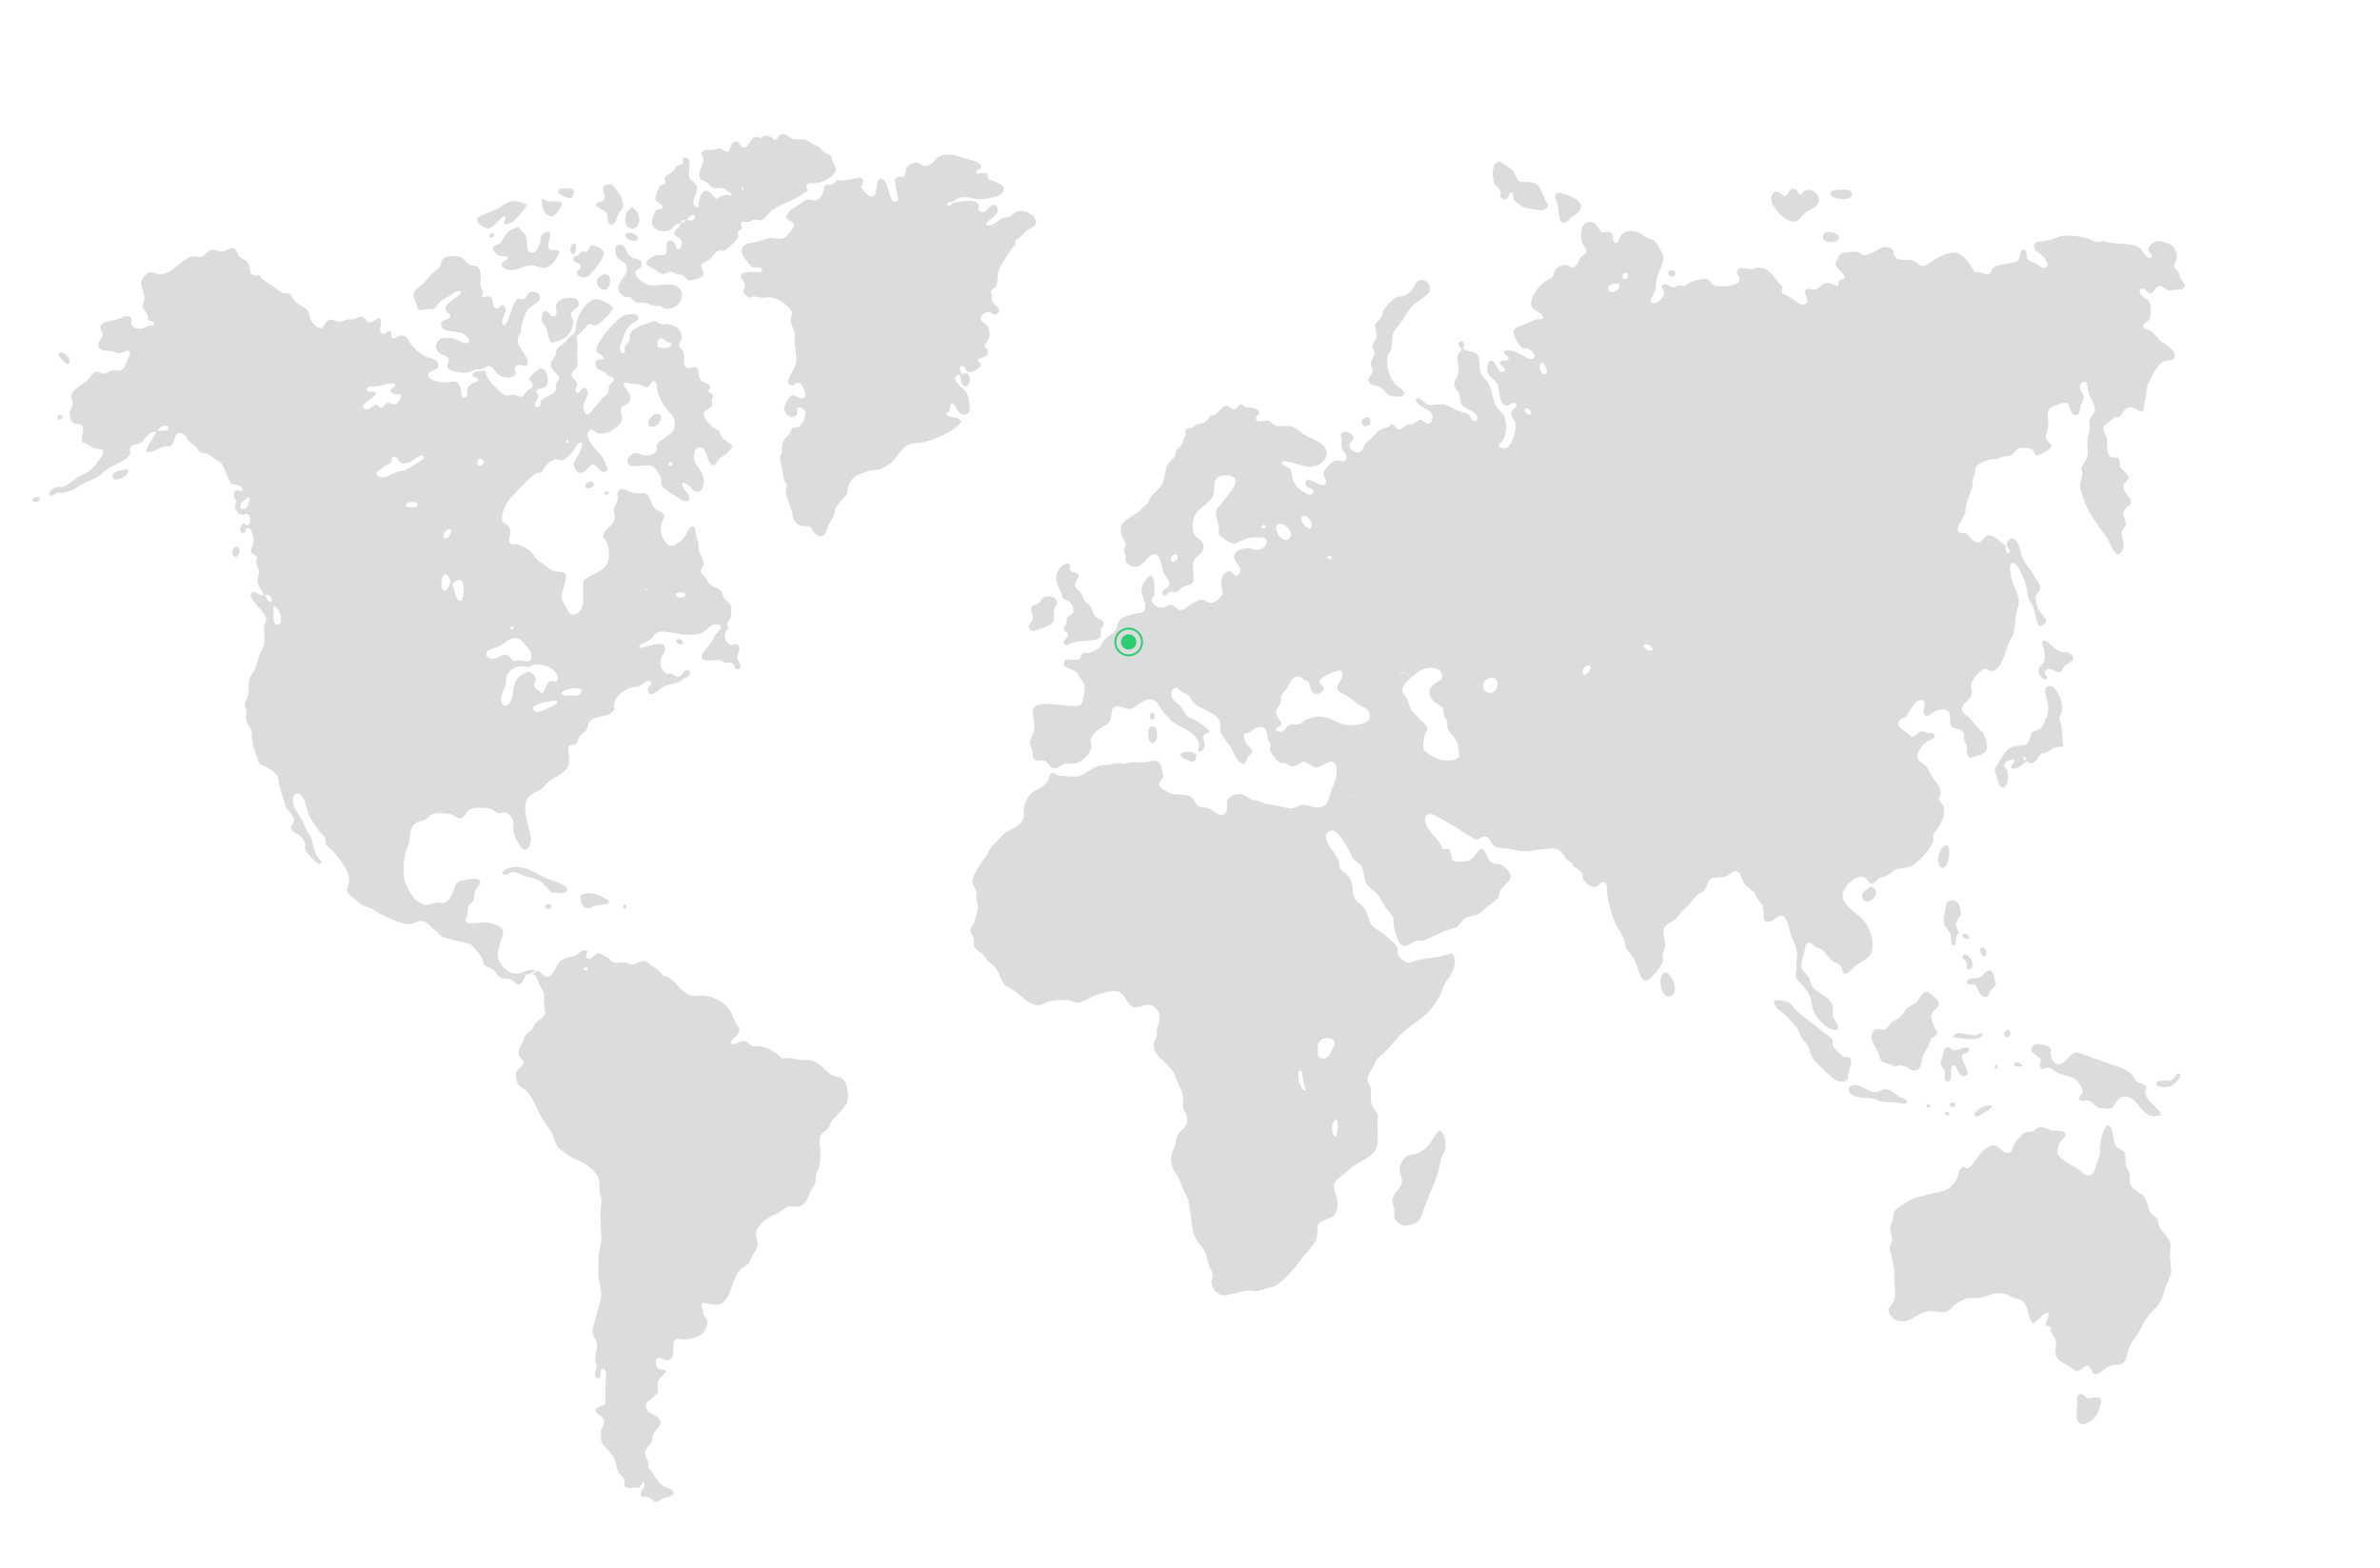 <?xml version="1.0" encoding="UTF-8"?>
<svg width="621px" height="409px" viewBox="0 0 621 409" version="1.1" xmlns="http://www.w3.org/2000/svg" xmlns:xlink="http://www.w3.org/1999/xlink">
    <!-- Generator: Sketch 43.2 (39069) - http://www.bohemiancoding.com/sketch -->
    <title>Artboard</title>
    <desc>Created with Sketch.</desc>
    <defs></defs>
    <g id="Page-1" stroke="none" stroke-width="1" fill="none" fill-rule="evenodd">
        <g id="Artboard">
            <g id="world-map" transform="translate(0, 26)">
                <rect id="Rectangle-path" x="0" y="0" width="580" height="375"></rect>
                <g id="Group" opacity="0.4" transform="translate(8, 8)" fill-rule="nonzero" fill="#A3A7A9">
                    <path d="M155.3,203 L154.7,203 C154.3,202.5 154.8,201.6 155.4,202.1 C155.4,202.4 155.5,202.8 155.3,203 M135.9,202.4 C135.8,203.5 134.4,203.3 134.2,202.6 C134.1,201.8 135.4,201.5 135.9,202.4 M150.8,201.7 C149.9,202.1 148.4,202 147,202.4 C146.4,202.6 145.9,203 145.4,203 C144,202.9 143.4,201.4 143.5,199.7 C145.2,198.4 148,199.3 149.5,200.2 C150.2,200.6 151.1,200.9 150.8,201.7 M140,198.1 C139.9,199.6 137.1,198.9 136,198.9 C134.9,198.2 134,196.3 132.2,195.5 C131.3,195.1 130.1,194.9 129,194.6 C128,194.3 126.8,193.5 125.9,193.5 C124.9,193.5 124,194.7 123.1,194 C123,192.8 125.2,192.2 126.6,192.2 C129.7,192.2 132.2,194.1 134.5,195.1 C135.5,195.6 140.1,196.8 140,198.1 M170.2,134 C169.6,134.5 168.7,133.9 168.4,133.4 C168.5,132.1 170.5,132.9 170.2,134 M54.4,109.2 C54.7,110 54.1,111 53.7,111.4 C51.3,111.1 53.6,107.1 54.4,109.2 M2.3,95.8 L2.3,96.6 C1.8,96.9 1,97.1 0.5,96.7 C0.4,95.7 1.5,95.5 2.3,95.8 M150.8,94.3 C150.8,94.4 150.8,94.5 150.9,94.5 C150.9,95 150.1,95.3 149.7,94.9 C149.7,94.3 150.3,94 150.8,94.3 M147,92.3 C147.1,93 146.1,93.4 145.2,93.5 C145,93.4 144.9,93.2 144.7,93 C144.7,91.6 146.9,91.2 147,92.3 M21.4,90.5 C21.1,88.9 23.6,88.8 25.1,88.4 C27,89.4 21.8,92.4 21.4,90.5 M7.1,74.4 C10,73.7 6.8,77.3 7.1,74.4 M161.8,77.3 C160.1,76.8 162,74.2 163.1,74 C165.9,73.4 163.9,78 161.8,77.3 M7.1,58.4 C8.4,56.9 11.4,60.1 9.6,61.1 C8.6,60.3 7.7,59.5 7.1,58.4 M140.9,48 C141,48.7 141.5,49 141.6,49.7 C141.8,51 140.7,53.2 139.5,54.1 C139.3,54.3 136.4,55.5 136,55.4 C135.1,55.1 135.1,53 134.7,52 C134.3,51 133.8,50.6 133.4,49.9 C133.3,48.9 133.3,47.3 134.3,47.2 C135.3,47.1 135.3,48.5 136.3,48.5 C137.9,48.5 136.9,46.7 137.1,45.6 C137.4,43.8 140.8,43.5 141.9,43.8 C142.3,43.9 142.9,44.4 143,45 C143.3,46.6 141.6,46.2 140.9,48 M149.9,41.6 C148.9,41.8 147.7,40.6 147.7,39.7 C147.7,38.6 148.7,37.8 149.5,37.6 C152,37 151.4,41.4 149.9,41.6 M99.9,42.6 C100,41.8 101.4,40.9 102.3,40.1 C103.2,39.3 103.9,38.3 104.5,37.6 C105.3,36.8 106.4,36.2 106.9,35.4 C107.1,35 107,34.3 107.4,33.8 C108.1,32.7 110.9,32.7 111.9,33 C113.1,33.3 113.6,34.7 114.6,35.1 C115.2,35.4 116,35.2 116.4,35.5 C117.2,35.9 117.5,37.3 117.5,38.7 C117.5,39 117.2,39.6 117.3,40 C117.4,41.3 118.5,41.9 117.7,43.3 C118.2,43.8 118.7,43.2 119.5,43.3 C121.2,43.5 120.1,46.3 121.5,46.5 C122.5,46.6 122.2,45.5 123.4,45.6 C125.1,47.1 122,49.7 123.4,50.9 C124.6,50.4 124.8,48.6 125.3,47.4 C125.8,46.1 126,44.7 127.2,44 C127.5,43.8 128.2,44.2 128.6,44.1 C129.3,43.9 129.5,42.5 130.4,42.2 C131.5,41.9 132.8,42.4 132.9,43.6 C133,45.1 130.5,45.5 129.6,47 C129,47.9 128.3,49.7 128.1,50.9 C128,51.5 128.1,52 128,52.4 C127.8,53.3 126.9,53.8 127.1,55.1 C127.2,56.1 128.1,57.1 128.5,57.8 C129.1,58.9 130.6,60.7 129,61.5 C127.9,61.2 126.8,60.9 126.3,62 C126.3,62.6 126.6,62.9 126.5,63.6 C125.7,65.1 123,64.6 121.7,63.5 C121.2,63.1 120.6,61.6 119.7,61.5 C119,61.4 118.5,62.1 117.7,62.3 C117.2,62.4 116.6,62.3 116.1,62.4 C115.3,62.6 114.6,63.1 114,63.2 C112.3,63.4 108.9,63 108.7,61.7 C108.6,61.1 109.2,60.4 109.1,59.8 C108.9,58.6 107,58.8 106.3,57.8 C105.4,56.5 105.7,55.2 107.1,54.2 C108.4,54.2 109.6,54.1 110.6,54.4 C111.4,54.6 113.9,56.4 114.4,55 C114.6,54.4 113.2,53.2 112.8,53 C110.9,52.2 107.1,52.9 107.1,50.6 C107.1,49.2 109.3,49.5 109.5,48.6 C109.6,47.8 108.2,47.4 108.2,46.6 C108.1,45.1 111.5,43.6 112.4,42.4 C111.8,41.3 110.5,42.3 109.9,42.8 C109.1,43.4 108.3,43.7 107.5,44.2 C106.4,44.9 105.9,46.2 104.9,46.7 C103.5,46.5 102.8,46.8 101.5,46.9 C101.4,46.8 101.3,46.7 101.1,46.7 C100.7,45.3 99.8,43.9 99.9,42.6 M168.4,121.7 L168.4,120.9 C169,120.6 170.4,120.2 170.8,121 C170.9,122.2 169.1,121.9 168.4,121.7 M160.5,119.7 L161.1,119.7 C161.2,120.1 160.3,120.1 160.5,119.7 M142.6,147.6 C141.1,147.3 139.3,147.9 138.5,147 C138.6,145.7 143.5,145 143.8,146.1 C143.9,146.8 143.1,147.2 142.6,147.6 M137.5,143.5 C137.1,144 136.5,143.7 135.7,143.7 C134.3,144.1 134.5,146.1 133.5,146.9 C132.9,146.5 131.5,145.7 131.4,144.8 C131.3,144.3 131.8,143.7 131.8,143.2 C131.7,142.3 130.8,141.4 130,141.3 C129,141.2 127.3,142.6 126.8,143.3 C125.3,145.4 126.6,149.6 123.6,150.2 C121.6,148.6 123.6,146.1 124,144.5 C124.1,143.8 124,143 124.2,142.4 C124.7,140.9 126.4,139.8 128.1,139.8 C128.6,139.8 129.2,140.1 129.7,140 C130.3,140 130.8,139.5 131.5,139.4 C134.2,139.1 137.9,140.8 137.5,143.5 M137.4,149.3 C137.2,149.9 132.8,152 131.9,151.8 C131.4,151.7 131,151.1 131,150.9 C131,149.6 136.3,148.6 137.5,148.9 C137.3,148.9 137.4,149.1 137.4,149.3 M120.7,137.9 C119.7,137.9 119,137.4 118.9,136.8 C118.7,135.5 120.7,135.3 122.1,134.7 C123.8,133.9 125.1,131.9 127.4,132.7 C128.1,132.9 128.6,133.7 129,134.2 C129.6,134.9 130.2,135.4 130.4,136 C130.6,136.5 130.9,137.8 130.3,138.4 C129.6,139 128,138 126.3,138.5 C125.1,138.2 125.2,137 123.9,136.8 C123,136.7 121.9,137.9 120.7,137.9 M125.1,129.6 C125.3,129.4 125.9,129.4 126,129.6 C126.2,130.4 125,130.4 125.1,129.6 M117.1,87.6 C116.9,87.4 116.7,87.3 116.5,87.1 C116.6,83.9 119.9,86.9 117.1,87.6 M112.2,122.8 C110.7,122.9 110.8,119.6 110,118.7 C110.5,117.5 112.3,116.5 112.8,118.2 C113.1,119.3 113,122.7 112.2,122.8 M108.8,106.4 C108.3,106.4 107.9,106.4 107.7,106.2 C107.6,104.8 109.1,103.3 109.8,104.6 C109.6,105.3 109.1,105.8 108.8,106.4 M107.9,120.1 C107,120 107.1,117.6 107.4,116.7 C108,114.9 109.6,116.3 109.5,118.2 C108.9,118.7 109,120.2 107.9,120.1 M97.6,88.7 C97.1,88.9 96.1,88.9 95.7,89.1 C94.2,89.6 92.6,91 91,90.4 C90.6,90.3 90.2,89.8 90.2,89.5 C90.2,89.1 91.9,88 92.4,87.6 C93.1,87.2 93.7,87.2 94.2,86.4 C94.2,85.8 94.2,85.3 94.6,85.1 C96.2,85.3 95.7,86.6 97,86.9 C98.8,87.3 100.5,85.2 101.9,84.8 C102.3,84.7 102.6,85.2 102.6,85.5 C102.5,86 98.4,88.4 97.6,88.7 M100.8,98.2 C100.1,98.6 98.8,98.3 97.9,98.2 C97.9,96.8 100.4,96.5 101,97.6 C100.9,97.9 100.7,97.8 100.8,98.2 M86.7,72.1 C86.6,71.5 87.8,70.8 88.3,70.3 C88.7,70 90.1,69.2 90.1,68.8 C90,67.5 88.1,68.9 87.6,67.6 C87.9,66.5 89.4,66.9 90.4,66.8 C92.1,66.6 94,65.5 95.1,66.3 C95.2,67.3 94.1,67.2 93.9,67.8 C93.9,69.3 96.1,68.5 96.7,69.1 C96.5,70.2 95.9,71.3 94.9,71.5 C94.3,71.6 93.8,71.1 93.3,71.1 C92.3,71.2 92.4,72.2 91.4,72.4 C90.9,72.1 90.5,71.8 90,71.5 C89.7,71.8 87,73.9 86.7,72.1 M64.4,129 C62.7,129.1 63.7,125.2 63.3,124.1 C65,124.2 66.3,128.9 64.4,129 M62.6,123.1 C61.7,122.9 61.6,122 61.2,121.3 C62.3,120.8 63.6,122.3 62.6,123.1 M55.4,98.8 C53.5,98.6 55.8,95.7 57.2,95.9 C57.1,96.7 56.7,98.9 55.4,98.8 M33.2,78.4 C33.5,77.4 35.3,76.4 36,77.6 C35.9,78.7 34.3,78.3 33.2,78.4 M139.7,80.9 C139.8,80.8 140,80.7 140.3,80.8 C140.3,81.2 140.7,81.3 140.4,81.5 C140.2,81.6 139.7,81.3 139.7,80.9 M164.7,54.2 C165.1,54.2 165.4,54.9 165.8,55.1 C166.4,55.5 167.4,55.2 167.2,55.9 C166.8,57 164.7,57 163.6,56.5 C163.4,55.4 163.7,54.2 164.7,54.2 M166.8,87.6 C166.8,87.5 166.7,87.5 166.6,87.5 C166.2,86.9 166.8,86.3 167.4,86.7 C167.6,87.1 167.3,87.5 166.8,87.6 M184.6,134.3 C184.1,133.9 183.4,134.2 182.7,134.3 C180.8,133.6 180.6,131.1 182.1,129.9 C181.1,128.5 182.4,127.9 182.7,127 C182.8,126.7 182.8,126.1 182.8,125.6 C183.1,123.2 182,123.5 181,122.1 C180.6,121.5 180.7,121 180.3,120.4 C179.4,119.2 178.2,119.3 177.2,118.5 C176.9,118.2 176.7,117.6 176.4,117.1 C175.7,116.1 174.9,115.8 174.9,115 C174.9,114.4 175.6,113.8 175.6,113.2 C175.7,112 174.6,110.6 174.3,109.4 C174.2,108.8 174.3,108.2 174.2,107.6 C174.1,107 173.7,106.3 173.6,105.7 C173.4,104.9 173.7,103.5 172.7,103.3 C171.7,103.5 171.4,104.9 170.8,105.8 C170,107 168.1,108.6 166.8,108.4 C166.1,108.3 165.9,107.7 165.5,107.2 C164.6,106.1 164.1,104.6 164.6,102.6 C164.8,101.8 165.4,101.3 165.3,100.5 C165.1,99.5 163.6,99.5 162.8,98.6 C161.8,97.5 161.7,95.1 160.2,94.7 C159.4,94.5 158.4,94.8 157.4,94.6 C155.4,94.1 153.9,92.6 153,94.8 C153.7,96.8 152.4,97.7 152.2,98.9 C152.1,99.7 152.5,100.7 152.3,101.7 C152,103.2 149.4,104.2 149.4,105.7 C149.4,106.4 150.2,107.2 150.5,107.9 C150.8,108.8 150.9,109.9 150.9,110.7 C150.9,115.4 146.9,115.1 144.3,117.5 C143.8,119.9 144.5,122.7 143.9,124.4 C143.7,125.2 142.4,126.5 141.4,126.4 C140.4,126.3 140,124.9 139.6,124.3 C139.1,123.5 138.5,122.6 138.5,121.5 C138.5,120.8 139,119.9 139.2,118.9 C139.4,118 139.8,116.7 139.7,116.1 C139.4,114.9 137.5,115.4 135.9,114.8 C135.3,114.6 134.8,113.9 134.1,113.4 C133.5,112.9 132.7,112.5 132.2,112.1 C131.4,111.3 131,110.3 130.2,109.6 C129.2,108.8 128.1,108.6 127.1,108 C126.4,107.9 126,108.1 125.5,108.1 C125.4,107.8 125,107.7 124.9,107.4 C124.8,105.7 125.5,105 124.9,103.6 C124.6,102.9 123.2,102.5 123,101.8 C122.6,100.3 124.1,97.5 124.6,96.6 C125.1,95.9 125.9,95.3 126.5,94.6 C128.2,92.5 129.8,91.1 131.8,89.5 C132.1,89.3 132.9,89.5 133.2,89.3 C134,88.1 135.2,86.1 136.9,85.9 C137.4,85.8 138.1,86.2 138.7,86.1 C139.6,85.9 141,84.5 141.6,83.6 C142.3,82.8 142.4,81.5 143.7,81.4 C144.6,83.3 141.7,85.7 141.7,87.2 C141.7,88.1 142.6,89.4 143.5,89.4 C145,89.5 145.4,87.3 146.9,87.2 C148,87.6 149.3,90.4 150.6,88.5 C150.2,87.6 149.9,86.6 149.4,85.6 C148.8,84.4 147.4,83.4 146.6,82.2 C145.9,81.1 144.3,79.2 146.1,78 C146.9,78.2 147.4,78.9 148.2,79.1 C150.8,79.6 154.2,76.8 154.3,75.4 C154.4,74.3 153.7,73.3 154.1,72.5 C154.4,71.7 155.6,71.6 156,71.1 C157.6,69 154.9,67.6 154.7,66.2 C155.1,65.6 155.9,66 156.6,66.1 C157.3,66.2 158.1,66.2 158.8,66.3 C159.5,66.4 160.1,67.1 160.7,67 C161.8,66.9 161.6,65.7 162.7,65.4 C163.8,66.1 163.3,66.7 163.4,67.4 C163.8,69.3 164.7,71.1 165.6,72.3 C166.7,73.8 168.9,75 167.8,78 C167.2,79.8 164,80.5 163.4,82.2 C163.2,82.7 163.5,83.3 163.3,83.7 C162.9,84.6 161.2,84.9 160,84.8 C159.1,84.7 158.5,84.1 157.6,84.2 C157.1,84.3 155.6,85.3 155.7,86.4 C155.9,88.8 160.2,86.8 162.1,87.6 C162.8,87.9 164.2,89.7 164.5,91 C164.6,91.5 164.4,92 164.6,92.5 C165,93.6 167.1,94.6 168.1,95.3 C169.2,96.1 170.6,97.2 171.8,96.5 C172.2,94.5 169.7,93.8 170,91.9 C172.1,92 172.4,94.5 174.2,94.3 C175.2,94.2 175.5,92.9 175.6,92.1 C175.9,89.3 174.1,88.2 173.4,86.7 C172.7,85.3 173,82.6 174.7,82.7 C176.8,82.8 176.4,87.6 178.2,87.4 C178.9,87.3 179.1,86.3 179.5,85.9 C180.4,85 183.1,83.6 183,82.4 C182.9,81.7 181,81 180.3,80 C180.1,79.7 179.8,78.8 179.5,78.4 C179.1,78 178.5,77.9 178,77.5 C177.2,76.8 175.7,75.1 175.6,74.4 C175.5,72.7 177.3,72.9 177.7,71.9 C178.1,71 177.4,70.4 178.1,69.3 C177.9,68.6 177,68.6 176.8,68 C178.3,66 175.5,66.2 174.7,64.9 C173.9,63.7 174.7,62.3 173.5,61.8 C172.9,61.6 171.6,62.4 170.9,61.8 C170.1,61.1 170.8,58.9 170.3,57.8 C170,57.1 169.3,57 169.2,56 C169.2,55.2 169.9,54.8 169.9,54.2 C170.1,51.9 167.8,50.7 165.9,50.5 C165.5,50.5 165.1,50.7 164.7,50.6 C163.9,50.5 163.5,49.8 162.7,49.8 C162.2,49.8 161.5,50.2 160.8,50.4 C159.1,51 156.8,51.8 156.3,53.3 C156.2,53.7 156.4,54.3 156.3,54.7 C156.1,55.5 155.2,55.9 155,56.6 C154.9,57.1 155.3,57.8 154.9,58.2 C153.7,58.3 153.8,57.1 153.8,56.3 C153.8,55.9 154.3,55.2 154.5,54.4 C155.1,52.4 155.6,51.5 157,50.4 C157.6,49.9 158.7,49.6 158.6,48.8 C158.5,47.9 156.4,47.8 155.2,48.2 C153.5,48.8 152,50.6 150.7,52.1 C149.8,53.1 147.4,56.1 147.6,57.5 C147.8,58.5 149.2,58.3 149.5,59.6 C149,60 147.7,59.5 147.4,60.3 C147.4,62.5 148.1,62.2 149.5,63 C150.1,63.3 150.5,63.9 150.8,64.1 C151.5,64.5 152.1,64.4 152.2,64.9 C152.3,65.6 151.2,66 150.9,66.9 C150.7,67.4 150.8,68.1 150.7,68.4 C150.5,69.1 149.7,69.3 149.1,70 C148.6,70.5 148,71.4 147.3,72.1 C146.7,72.8 146,74.1 145.4,74.1 C144.6,74.1 144.2,72.9 144.2,71.9 C144.3,70.5 146.6,68.2 144.6,67.2 C143.5,67.1 143.5,68.8 142.6,68.5 C141.6,67.7 142.7,67.2 142.5,66 C142.3,65.1 141.1,64.7 141.1,63.8 C141.1,62.8 142.6,62.3 142.7,61.2 C142.8,60.3 142.5,59.4 142.6,58.6 C142.7,56.9 142.8,55.5 142.4,53.7 C143.8,52.9 144.5,51.4 145.8,50.5 C146.3,50.6 146.7,50.9 147.3,50.9 C148.3,50.8 152,47.3 151.9,46.3 C151.8,45.6 149.1,44.3 148.1,44.1 C145.6,43.5 143.1,47.7 142.6,49.4 C142.2,50.6 142.4,51.9 141.9,52.9 C141.6,53.4 141,53.5 140.4,54.1 C140,54.5 139.7,55.2 139.3,55.5 C138.6,56.1 137.7,56.4 137.3,57.1 C137.1,57.5 137.1,58.2 136.9,58.7 C136.5,59.7 135.7,60.2 135.7,61.1 C135.7,62.8 137.9,63.6 137.9,64.6 C137.9,65.6 136.5,65.9 137.2,67.4 C136.6,69.2 134.2,69.3 133.1,70.6 C132.9,71.4 133,72.3 132.2,72.2 C130.6,72 132.4,70.5 132.4,69.4 C132.4,68.5 131.7,68.5 132,67.9 C132.8,67 134,67.6 134.6,66.6 C135.6,65 134.5,62 133,62.1 C132.6,62.1 130.1,64.3 130.1,64.8 C130.1,65.6 131.1,65.6 131,66.6 C130.9,67.3 130.1,67.4 129.6,67.9 C128.9,68.6 128.8,69.4 128,69.5 C127.4,69.6 126.6,69 125.8,69 C125.1,69 124.5,69.3 124,69.2 C123.3,69.1 122.7,68.3 122,67.7 C120.5,66.4 119,64.9 118.7,62.8 C118,62.8 115.1,62.6 115.3,63.9 C115.4,64.7 116.7,64.2 116.8,65 C116.9,65.7 115.6,65.7 114.9,66.2 C114.6,66.5 114.1,67 114,67.3 C113.6,68.3 114.5,69.6 112.8,69.8 C112,68.2 112.5,66 110.8,65.6 C110.2,65.4 109.4,65.8 108.8,65.8 C106.6,65.9 103.6,65.2 103.7,63.7 C103.8,62.7 106.1,62.7 106.3,61.7 C106.8,59.5 103.9,59.5 102.8,58.9 C101.6,58.2 100.2,57.1 99.4,56 C98.6,55 98.3,53.6 97,53.5 C96,53.4 95.5,54.3 94.6,54.3 C93.7,54 94.4,52.8 93.8,52.4 C92.7,52.3 92.6,53.4 91.8,53.1 C90.3,52.5 92.2,50 91,49 C90,49 89.5,50.2 88.4,50.1 C87.5,50 87.2,48.7 86.4,48.6 C85.9,48.5 85.3,49 84.6,49.2 C83.9,49.4 83.1,49.3 82.5,49.4 C81.8,49.5 81.2,50 80.5,50 C79.9,50 79.2,49.4 78.6,49.4 C78.1,49.4 77.5,49.6 77.2,49.9 C76.7,50.2 76.5,51.4 75.9,51.6 C74.9,51.8 73.5,50.4 73,49.2 C72.8,48.7 72.7,47.9 72.5,47.4 C72,46.3 69.9,45.6 69,44.6 C68.4,44 68.1,42.9 67.4,42.6 C66.8,42.4 66.2,42.5 65.6,42.4 C65,42.2 64.5,41.5 63.8,41.1 C62.1,39.9 60.8,39.3 59.6,37.8 C56.6,38.3 57.6,36.4 56.8,34.7 C56.4,33.8 54.9,33.7 54.3,32.7 C53.7,31.7 53.7,30.7 52.5,30.7 C51.8,30.7 50.9,31.6 50,31.6 C48.9,31.7 47.9,31 47.1,31.2 C46,31.5 45.5,32.8 44.5,33 C43.7,33.1 42.4,32.8 41.8,33 C39,34 36.7,37.7 33.6,37.6 C32.9,37.6 32,36.9 31.2,37 C30.3,37.1 29,38.6 28.8,39.7 C28.7,41 29.8,42.3 29.7,43.9 C29.7,44.6 29.2,45.3 29.2,45.9 C29.3,47.1 31.1,48 30.5,49.3 C30.8,50 32.3,49.5 32.3,50.5 C32.3,51.2 31.3,50.9 30.7,51 C29.5,52.1 26.7,52.1 26.2,50.4 C26.3,49.8 26.5,49.1 26.1,48.8 C24.9,47.9 23.7,49.1 22.3,49.4 C20.7,49.8 18.3,49.9 18.2,51.4 C18.1,52 18.8,52.6 18.8,53.3 C18.7,54.4 17.5,55 17.7,56.2 C17.9,57.6 19.3,57.4 21,57.6 C21.6,57.7 22.5,58.2 23.1,58.2 C24,58.2 25.1,57 25.9,57.8 C26.1,58.6 25.3,59.5 25,60.5 C24.6,61.6 24.3,62.5 23.2,62.7 C22.7,62.8 21.9,62.5 21.1,62.7 C20.3,62.9 19.8,63.5 19.1,63.5 C18.5,63.5 17.9,63 17.2,63 C16.1,63.1 15.6,64.4 15,65 C13.8,66.2 10.9,67.5 10.6,69.2 C10.5,69.9 11,70.6 11,71.4 C11,72.1 10.3,72.7 10.2,73.4 C10,74.6 10.5,76.1 11.4,76.5 C12.2,76.9 13.4,76.3 13.6,77.4 C13.9,79 13,80 13.5,81.4 C14.6,81.5 15.8,82.7 16.8,83 C17.8,83.3 18.9,83 19,83.9 C19.1,84.4 18.3,85.3 17.9,85.9 C16.5,88.2 15.3,89 12.6,90.4 C11,91.2 9.6,92.7 8.6,93 C8,93.2 7.3,92.9 6.7,93.1 C5.5,93.5 4.7,94.4 4.8,95.3 C5.8,95.6 6.3,94.8 7,94.6 C7.4,94.5 7.8,94.7 8.2,94.6 C9.6,94.4 11.4,93.7 12.9,92.7 C14.3,91.8 16,91.2 17.3,90.5 C18.3,89.9 19.1,88.9 20,88.4 C22.2,87 24.6,86.5 26,84.4 C26,83.8 25.8,83.5 25.9,82.9 C26.4,81.8 27.5,82.2 28.4,81.7 C29.9,81 30.5,78.5 32.8,78.6 C32.1,80.5 30.3,81.9 30.2,83.9 C32.1,84.2 33,82.9 34.9,82.5 C35.4,82.4 35.9,82.5 36.3,82.4 C37.7,81.9 37.3,79.2 38.7,79 C40.2,78.8 40.8,80.4 41.4,81.2 C41.7,81.6 42.5,82 43,82.5 C43.7,83.1 43.8,83.8 44.3,84 C44.9,84.3 45.7,84.2 46.3,84.5 C46.8,84.7 47.5,85.4 48.1,85.8 C48.8,86.3 49.5,86.5 49.9,87.1 C50.9,88.6 51.2,90.7 52.5,92.3 C53.8,92.5 55.3,92.6 55.4,94.1 C54.6,94.2 54,93.8 53.5,94 C52.6,94.6 53.1,96.2 53.7,96.7 C53.5,97.2 53.3,97.8 53.3,98.6 C53.7,99.1 54,99.8 54.5,100.2 C55.8,100.5 56.5,99.6 57.2,100.7 C57.4,101.5 57.3,102.8 56.6,103.1 C55.9,103.3 56.2,102.4 55.4,102.6 C54.8,103 54.2,104.8 55.4,105.1 C56.4,105 55.8,103.7 56.7,103.7 C57.3,103.7 58.2,105.6 58.2,106.8 C58.2,108.1 57.2,109.2 57.6,110.1 C57.9,110.8 58.9,110.7 59.1,111.5 C58.4,113 59.5,114.2 59.6,115.3 C59.6,115.9 59.3,116.4 59.2,117.2 C59.1,119 60.5,119.9 60.8,121.3 C59.5,121.6 58.7,120.1 57.9,120.5 C56.6,121 58.2,122.9 59.1,124 C59.9,125 61.4,126.3 61.5,127.5 C61.5,128.2 61,128.7 60.9,129.4 C60.7,130.9 61.3,132.6 60.9,134.1 C60.7,135 60,136.1 59.6,137.2 C59.2,138.3 58.9,139.6 58.5,140.6 C58.2,141.4 57.5,142.1 57.2,142.8 C56.7,144 57,145.5 56.8,147 C56.7,147.9 55.9,148.9 55.9,149.9 C55.9,150.6 56.2,150.9 56.3,151.7 C56.3,152.5 56.1,153 56.2,153.7 C56.4,155.1 57.4,155.6 57.7,157 C57.8,157.5 57.7,158 57.7,158.4 C57.9,160.5 58.4,161.8 59.1,163.6 C59.3,164.1 59.3,164.8 59.7,165.2 C60.2,165.8 61.3,166 62.1,166.5 C62.9,167 63.6,167.5 64.1,168.1 C64.7,168.9 64.7,169.8 64.9,170.9 C65.3,172.7 66,174.7 66.5,176.3 C67,177.7 68.8,178.6 68.7,180.1 C68.7,181 67.8,181.4 68,182.2 C68.2,183.2 69.5,183.3 70.2,184 C70.5,184.3 71.4,185.1 71.6,186.1 C71.7,186.5 71.5,187.2 71.6,187.6 C71.8,188.4 74.9,191.7 75.5,191.4 C76.4,190.9 75.2,190 75.1,189.9 C73.8,188.2 74,186.9 73.2,184.7 C73,184 72.4,183.4 72,182.7 C71.6,181.9 71.4,181.1 71.1,180.5 C70.3,179 69.2,177.7 68.7,176.4 C68.3,175.1 68.4,173.1 69.5,173 C70.2,173 71,173.9 71.3,174.5 C72,176.2 72.1,177.7 72.8,179.1 C73.6,180.5 74.5,181.8 75.3,182.9 C76.2,184.1 77.2,184.1 76.9,186.1 C77.4,187 78.3,187.4 78.9,188.1 C80.3,189.8 83.3,193.1 83.1,196 C83.1,196.8 82.5,197.5 82.5,198.2 C82.6,199 83.3,199.7 84.3,200.4 C85.1,201 85.9,201.8 86.5,202.2 C87.2,202.6 88.1,202.6 88.9,203 C89.6,203.4 90.2,203.9 90.9,204.3 C93,205.4 95.9,206.7 98.1,207.1 C99.8,207.4 100.8,206.1 102.3,206.3 C103.2,206.4 104.3,207.7 105.1,208.4 C106.1,209.2 106.9,210.2 107.9,210.6 C108.9,211 110.1,211.2 111.3,211.5 C112.4,211.8 113.6,211.8 114.5,212.2 C115.3,212.6 117.6,215.4 117.9,216.2 C118.1,216.7 118,217.3 118.3,217.7 C118.7,218.3 119.7,218.3 120.4,218.8 C121.4,219.4 121.9,220.8 122.9,221.2 C123.6,221.4 124.3,221.2 124.9,221.4 C126,221.7 126.4,222.8 127.5,222.9 C128.9,222.3 128.6,219.9 130.4,220.1 L131.7,219.2 C129.7,218.6 129,219.8 127.1,220 C124.5,220.3 122.1,217.6 121.9,215.5 C121.8,214.3 122.2,213.1 122.5,212.1 C122.7,211.2 123.5,210 123.2,208.8 C122.9,207.4 119.9,206.7 118.1,206.7 C116.4,206.7 113.8,207.5 113.5,206.2 C113.4,205.8 113.8,205.2 114,204.5 C114.1,203.9 114.1,203.1 114.2,202.7 C114.5,201.8 115.4,201.4 115.6,200.7 C115.8,200.1 115.7,199.2 116,198.5 C116.4,197.4 117.4,196.8 117.3,196.1 C117.1,194.6 113.9,195.5 112,195.9 C110.7,196.2 110.6,197.9 110.1,199 C109.6,200.1 108.8,201.4 107.7,201.6 C107.2,201.7 106.5,201.4 105.9,201.5 C104.9,201.6 104,202.2 103,202.1 C101.6,201.9 100.2,200.7 99.6,199.7 C99,198.8 98.2,197.7 97.8,196.6 C97,194.3 97.2,190.5 97.9,188.2 C98.1,187.4 98.6,186.7 98.7,186 C99.1,183.3 99,181.5 100.8,180.6 C101.5,180.2 102.1,180.3 102.7,180 C103.6,179.6 103.9,178.8 104.8,178.5 C106.3,177.9 108.2,178.2 109.4,178.4 C110.2,178.5 110.9,179.5 112,179.5 C113.4,179.4 113.4,177.9 114.4,177.3 C115.3,176.7 118.4,176.5 120.3,177.1 C120.8,177.3 121.2,178.1 122.4,178.2 C122.9,178.2 123.4,177.9 123.9,178 C124.8,178.2 125.9,179.5 126,180.7 C126.1,181.2 125.8,181.6 125.9,182.2 C126,184 127.8,187.8 129,187.7 C129.9,187.7 130.7,186.2 130.5,184.3 C130.3,182.3 128.2,177.6 129.4,174.8 C130,173.3 131.8,172.8 133.2,171.9 C133.8,171.5 134.4,170.6 135,170.1 C136.9,168.5 139.3,167.9 140.2,166 C140.9,164.4 140.3,163.4 140.3,160.9 C140.8,160.3 141.3,160.3 142.2,160.2 C142.9,159.7 142.7,159 143.1,158.3 C143.6,157.5 144.5,157.2 145,156.4 C145.4,155.8 145.3,154.9 145.8,154.3 C147.3,152.4 151,153.5 152.3,151.1 C151.7,148.1 154.6,146 156.7,145.4 C157.4,145.2 158.1,145.3 158.8,145 C159.9,144.6 161,142.8 162,144.2 C161.8,145.2 160.8,145.3 161.1,146.3 C161.6,148.6 164.4,145.5 165.2,145.1 C167.3,144.3 169.6,144.3 170.5,142.9 C172.1,142.9 172.6,141.1 171.4,140.8 C170.4,140.6 170.2,142.5 168.9,142.6 C167.8,142.6 167.5,141.2 166.1,141.9 C164.6,140.9 164,139.6 164.5,137.7 C164.7,136.9 165.7,136 165.6,135.2 C165.2,132.4 160.1,135.4 158.7,135 C158.9,133.8 160.2,133.9 161.2,133.2 C162.4,132.4 162.8,130.9 164.5,130.8 C167.5,130.8 172,132.4 175,131.2 C176.2,130.7 177.2,129.2 178.1,129 C179.3,128.7 180,129 180.1,129.6 C180.2,130.1 179.1,131.1 178.8,131.5 C178.3,132.2 178,132.9 177.6,133.6 C177.2,134.3 174.8,136.5 175.1,137.6 C175.5,138.8 178.1,138.1 179.9,138.3 C180.3,138.3 180.8,138.8 181.3,138.9 C182,139 182.6,138.8 182.8,138.9 C183.8,139.3 183.3,140.3 184.4,140.7 C186.3,140.1 184.5,138.8 184.3,137.5 C184.6,136.3 185.4,135.2 184.6,134.3 M156.6,33 C157.6,33.7 160.1,33.5 159.3,35.5 C159,36.3 157.9,36.3 157.8,37 C157.6,38.4 160.2,40.2 161.5,40.4 C163.6,40.8 166.4,39.7 168.4,40.6 C171.4,42 169.7,47 165.7,46.5 C165.1,46.4 164.7,46 164.1,45.8 C163.5,45.7 162.9,45.8 162.3,45.7 C161.5,45.5 160.9,45.1 160.1,45 C159.4,44.9 158.5,45 158,44.8 C157.4,44.6 157,43.9 156.4,43.6 C155.9,43.4 155.3,43.5 155,43.4 C154.4,43.1 153.4,42.1 153.4,41.6 C152.9,39 156.4,38.1 155.4,35.2 C155.1,34.2 153.7,34.1 153.2,33.4 C152.5,32.6 152,30.2 153.4,29.9 C155.4,29.4 155.2,32.1 156.6,33 M143.9,31.6 C144.3,31.5 144.9,31.9 145.3,31.5 C145.7,31.3 145.6,30.6 145.9,30.3 C147,29.5 149.4,30.9 149.6,32 C149.7,33.3 146.5,37.3 145.6,38 C144.7,38.7 143.1,38.6 142.5,37.3 C142.5,36.3 143.6,36.4 143.6,35.5 C143.5,34.4 140.5,34.6 142,32.8 C143.1,33 143.1,31.9 143.9,31.6 M142.2,29.6 C142.3,30.7 142.4,31.6 141.8,32.3 C140.2,32.5 140.7,28.8 142.2,29.6 M119.6,27.9 C119.4,27 120.7,26.5 121,27.2 C120.9,27.7 120.2,28.2 119.6,27.9 M155.1,27.5 C155.7,25.8 158.4,27.2 158.4,28.1 C158.3,29.6 155.3,28.6 155.1,27.5 M129.3,27.9 C129.8,29.3 128.9,32.2 131.2,31.9 C131.9,31.8 132.6,30.4 133,29.3 C133.1,28.8 133,28.3 133.1,27.9 C133.4,27 134.2,26.6 135,26.3 C136.8,27.3 133.9,30 135.5,31.1 C136.2,31.6 137.5,30.8 138,31.8 C137.4,33.5 135.8,35.8 133.8,35.9 C132.9,36 131.8,35.3 130.9,35.2 C129.6,35.1 128.3,35.8 126.8,36.3 C125.5,36.7 123,36.4 122.9,35.1 C122.9,34.1 124.6,34 124.4,33.2 C124.3,32.5 123.2,33.1 122.2,32.7 C121.7,32.5 120.5,31.5 120.6,30.8 C120.7,29.9 121.5,30.2 122.4,29.5 C123.2,28.9 123.6,27.2 124.8,26.3 C125.5,25.8 126.3,25.5 127.4,25.2 C127.7,26.2 128.8,26.5 129.3,27.9 M156.8,20.2 C158.8,20.4 159.9,25.2 157.2,25.6 C154.3,26 154.7,21 156.8,20.2 M116.5,23.6 C116.3,22.2 119.4,21.6 120.7,21 C122.7,20.2 124.1,18.6 125.8,18.5 C127,18.4 128.7,19 129.4,19.4 C129.4,20.1 128.7,20.7 128.2,21.3 C127,22.7 125.9,24.4 123.7,24.6 C123,23.9 124.2,23.3 123.8,22.5 C122.4,22.4 121.2,25.6 119.2,25.6 C118.6,25.6 116.6,24.3 116.5,23.6 M133.3,18 C133.8,17.7 134.1,18.3 134.8,18.5 C136.1,18.7 138.3,18.1 138.7,19.2 C138.2,20.1 137.3,22.2 136,22.4 C133.9,22.5 133.4,19.9 133.3,18 M137.7,15.8 C137.9,15 138.6,15.2 139.8,15.2 C141.3,15.2 141.9,15.2 141.7,16.6 C141.5,18.1 140,17.8 138.9,17.1 C138.6,16.9 137.6,16.7 137.7,15.8 M147.6,19.5 C147.5,18.3 149.4,19 149.7,17.9 C150,16.3 149.2,16 149.3,15.1 C149.5,14.1 151.2,13.8 151.9,14.4 C152.2,14.6 153.9,16.9 154,17.2 C154.2,17.6 154.6,19.1 154.6,19.7 C154.5,20.7 153.7,21.1 153.3,21.9 C152.8,22.8 152.9,24.6 151.5,24.6 C150.2,24.6 150.8,22.3 150.2,21.5 C150,21 147.7,20.2 147.6,19.5 M261.9,24.9 C261.5,25.3 260.6,25.6 259.9,26.2 C258.7,27.1 258.4,28 257,28.7 C256.8,29 257.1,29.2 257,29.8 C255.7,31 254.9,32.6 253.8,34.2 C253.1,35.2 252.6,36.4 252.4,37.4 C252.2,38.4 252.4,39.6 251.9,40.6 C251.6,41.2 250.6,41.5 250.5,42.3 C251.1,43.1 250.6,43.5 250.9,44.5 C251.3,45.9 254.2,46.6 251.8,48.1 C251,48 250.6,47.4 249.8,47.4 C248.9,47.4 247.9,48.4 247.9,49.1 C247.9,50.1 249.1,50.2 249.7,51.2 C250.7,53.1 250.1,54.7 248.9,56 C249,57 249.9,57.2 249.8,58 C249.7,59.1 248.3,59.2 247.2,59.7 C247.1,60.7 248,60.5 247.9,61.3 C247.9,61.9 245.9,63.3 244.8,63.1 C243.7,62.9 244,61.3 242.9,61.5 C242,61.8 242.7,62.7 242.8,63.4 C243.4,63.6 243.8,63.4 244.4,63.4 C245.4,64.3 245.4,66.3 244,66.8 C242.5,66.6 242.8,64.8 242.4,63.7 C239.3,64.9 243.2,66.8 244.2,68.5 C245.1,70.1 244.9,71.3 245.1,73.2 C244.5,74.1 243.9,74.2 243.2,74.1 C241.5,73.9 241.4,71 240.4,71.3 C239.7,71.5 240.1,72 239.8,72.8 C239.8,73.5 238.9,73.4 239,74.2 C240,75.2 242.5,74.5 242.8,76.2 C240.3,78.9 237,80.2 233.3,81.3 C232.2,81.6 230.6,81.5 229.3,81.9 C227.2,82.6 226.1,85.6 224.2,87 C223.5,87.5 222.5,88.1 221.7,88.4 C220.9,88.7 220,88.6 219.1,88.8 C218.2,89 217.1,89.4 216.3,89.7 C214.2,90.5 213.1,92.5 213.1,94.8 C212.3,96.1 210.9,96.8 210,98.7 C209.8,99.2 209.9,99.9 209.6,100.5 C209.3,101.4 208.5,102.1 208.1,103.3 C207.6,104.6 207.3,105.8 206.3,105.9 C204.4,106.1 204.2,104 203.1,103.2 C201.4,103.7 199.6,102.8 199,101.3 C198.8,100.9 198.8,100.1 198.6,99.4 C197.9,96.8 196.3,94.3 197.4,92.6 C196.4,91.5 196.4,90.2 196,88.1 C195.8,87.1 195.5,86.2 195.5,85.5 C195.5,85 195.9,84.6 196,84.1 C196.1,82.9 195.8,82.1 196.4,81 C196.7,80.4 197.4,80 197.9,79.3 C198.4,78.6 198.5,77.9 198.8,77.7 C199.2,77.4 199.6,77.7 200.1,77.5 C201.7,76.8 203.8,72.2 200.1,72.3 C199.8,73.3 200.3,74.4 199.2,74.7 C197.8,75 196.6,73.6 196.6,72.6 C196.6,71.8 197.9,69.2 198.7,69.1 C199.4,69 200.7,70.1 201.4,69.9 C203.2,69.5 201.1,66 200.6,65.9 C199.5,65.7 199.5,66.7 198.4,66.6 C196.3,65.4 199.3,62.8 199.7,60.9 C200,59.3 199.3,56.8 199.3,54.7 C199.3,54.3 199.4,53.8 199.4,53.4 C199.3,52 198.4,50.8 198.3,49.6 C198.3,48.9 198.7,48.2 198.7,47.7 C198.5,46.3 195.4,43.9 193.3,43.6 C192.5,43.5 191.9,43.7 191.3,43.7 C190.1,43.7 188.8,43 187.6,43.7 C187,43.4 186.1,42.8 186,42.1 C185.9,41.6 186.4,40.9 186.4,40.3 C186.3,39.4 185.3,38.8 185.3,38.1 C185.5,36.2 189.3,37.4 190.8,36.8 C191.1,35.4 189.3,35.9 188.3,35.7 C187,34.4 183.6,31 187,29.6 C187.6,29.3 188.8,29.3 189.8,29 C190.9,28.7 191.8,28.2 192.9,28.1 C193.9,28 195,28.5 196,28.3 C196.8,28.2 197.4,27.4 197.9,26.8 C198.4,26.2 199.2,25.3 199.2,24.7 C199.2,23.5 197.4,23.9 197.2,22.7 C197,21.5 198.8,20.4 200.3,19.5 C201.2,19 201.8,18.2 202.8,18.1 C203.6,18 204.3,18.4 204.8,18.3 C205.5,18.2 206.4,17.2 206.7,16.5 C207,15.7 206.8,14.8 207.4,14.4 C208,14 208.4,14.4 209,14.2 C209.8,13.9 209.9,13.3 210.6,13 C213.1,13.2 214.6,12.6 216.6,12.3 C216.8,12.6 217.2,12.8 217.3,13.2 C217.1,13.9 216.8,14.3 216.6,15 C217.4,15.5 218.2,17.2 219.3,17.2 C221.5,17.3 220,13 221.7,12.7 C224.3,12.3 223.6,20.8 226.4,18.1 C226,16.3 225.6,14.7 225.5,12.7 C225.7,12.6 225.9,12.4 226,12.2 C226.8,12 227,12.3 227.4,12.2 C228.7,11.9 228,10.9 228.5,9.8 C228.8,9.2 230,8.4 231.1,8.4 C232.1,8.4 232.2,9.3 233.5,9.3 C235.1,9.4 236.1,7.2 237.3,6.7 C239.1,5.9 241.8,6.6 243.5,7.2 C244.6,7.6 245.7,7.8 246.6,8.1 C246.9,8.2 248,8.9 248,9.4 C248,10.3 246.9,10.1 246.7,10.8 C246.9,11.9 248.7,10.7 249.4,11.3 C249.8,11.6 249.7,12.3 249.9,12.8 C251.3,13.5 253.9,13.7 253.9,15.5 C253.9,17.3 249.3,18.2 246.6,17.9 C245.4,17.7 243.7,17.1 242.1,17.7 C241.5,17.9 241.1,18.4 240.6,18.6 C240,18.8 239,18.6 239.1,19.4 C239.6,20.1 240.3,19.2 240.6,18.9 C242.7,18.5 248.6,17.4 247.2,20.7 C249,22.8 250,19.4 251.2,19.4 C251.6,19.4 252.2,19.9 252.3,20.2 C252.8,22.3 249.8,23.1 249.2,24.6 C251,25.6 252.1,23.4 253.8,22.8 C254.1,22.7 254.6,22.8 255,22.7 C256.5,22.2 256.9,20.7 259.1,21.1 C260.4,21.2 263.4,23 261.9,24.9 M173.4,22.4 C173.3,23.5 172,24 171.3,23.2 C171.7,22.6 172.8,21.4 173.4,22.4 M185.6,14.9 L186.1,14.9 C185.9,15.1 185.9,15.5 185.7,15.6 C185.2,15.7 185.7,15.3 185.6,14.9 M162.6,36.1 C163.5,36.6 164.2,37.5 165.1,37.5 C165.6,37.5 166.5,36.9 166.9,36.9 C167.3,36.9 167.9,37.3 168.5,37.5 C169,37.6 169.6,37.6 169.9,37.7 C170.7,38 171.1,39.1 171.8,39.2 C172.3,39.3 174.2,38.7 174.9,38.3 C176.3,37.4 175.3,36.5 174.9,35.4 C175.2,34.4 176.4,34.3 177.4,33.5 C178.3,32.7 178.7,30.9 180.8,31.5 C182.2,30.5 183.6,29.4 184.6,27.9 C184.7,27.3 184.4,27.1 184.5,26.6 C184.7,26.1 185.4,26.1 185.6,25.4 C185.6,24.8 185,24.6 185.4,24 C186,23.6 186.6,24 187.3,23.9 C187.9,23.8 188.3,23.4 188.9,23.3 C189.4,23.2 190.1,23.6 190.7,23.4 C191.5,23.2 192.5,21.7 193.3,21 C196.1,18.9 200.2,18 202.8,15.7 C202.7,15.2 202.3,14.9 202.4,14.2 C203.2,13.4 204.3,14 205.6,13.7 C207.1,13.4 210.3,11.7 210.1,9.9 C210,9.4 209.5,9 209.2,8.1 C209,7.6 209.1,7 208.8,6.7 C208.5,6.3 207.8,6.2 207.2,5.8 C206.5,5.4 206.1,4.5 205.4,4.2 C205,4 204.3,3.7 203.8,3.4 C203.3,3.1 202.6,2.6 202.3,2.5 C201.3,2.2 200.1,2.5 199.1,2.3 C197.9,2 197,0.6 195.7,1.1 C194.9,1.4 194.8,2.7 194.1,2.5 C192.8,1.3 191.8,0.9 190.4,2.1 C188,0.3 187.8,4.6 186,4.5 C185.1,4.4 185,2.9 184,2.9 C182.4,2.9 182.8,5.4 181.8,5.6 C181.1,5.7 180.4,4.7 179.6,4.7 C179.3,4.7 178.7,5 178.1,5.1 C176.4,5.2 175.4,4.8 174.9,6.2 C176.7,8.1 174.1,9.9 174.5,12.1 C174.7,12.9 175.5,13 176.3,13.5 C177,14 177.5,15 178.3,15.1 C179,15.3 179.7,14.9 180.3,15 C181.4,15.2 181.8,16.2 182.8,16.4 L182.8,17 C180.9,16.6 180,17.2 179,17.9 C177.9,17.3 177.5,15.7 176.1,15.8 C174.9,15.9 174.6,17.5 174.3,18.7 C174.2,19.2 174.5,20.2 173.6,20.1 C171.8,18.6 174.3,16.7 173.8,14.6 C173.6,13.7 172,13.1 171.8,12 C171.4,10.1 173.1,7.1 170.4,7.1 C170,7.6 170.3,8.1 170.2,8.6 C169.8,9.1 168.9,9.1 168.3,9.4 C168.1,11.2 166.2,11.3 165.4,12.3 C165.3,12.9 165.7,13 165.6,13.6 C165.3,14.4 164.5,14.1 164.1,14.7 C163.7,15.2 162.9,17.3 163,18 C163.2,18.9 165,19.2 164.9,20 C164.8,20.7 163.8,20.6 163.4,20.7 C162.6,21.5 161.9,23.4 162.2,24.7 C162.5,25.9 164.7,26.6 166.1,26.3 C167.3,26.1 167.7,24.9 168.5,24.5 C169.5,24.6 170.1,23 170.7,23.4 C171.1,24.1 169.9,23.9 169.6,24.2 C169.4,25.5 168.1,25.8 167.8,27 C168.1,27.8 169.6,27.9 169.8,28.9 C170,29.9 169.6,31 169.1,31 C168.3,31.1 168.4,30 168.2,29.7 C168.1,29.5 167.7,28.7 166.9,28.8 C164.9,29 166.9,31.9 165.3,32.5 C164.6,32.7 163.8,32.4 163.3,32.5 C162.3,32.8 160.7,33.9 160.7,34.5 C160.3,35.3 161.5,35.5 162.6,36.1" id="Shape"></path>
                    <path d="M145.2,219.2 L144.6,219.2 C143.9,218.6 145,218 145.4,218.6 C145.4,218.9 145.2,219 145.2,219.2 M211.6,247.3 C211,246.9 210.3,247 209.5,246.7 C207.2,245.8 206.1,243 203.3,242.6 C202.7,242.5 202,242.6 201.4,242.6 C199.7,242.5 197.7,241.7 196.1,242.2 C194.3,240.4 191.7,238.6 188.4,239 C187.8,238.7 187.4,238.2 186.9,237.8 C184.8,237.1 183.8,239.1 182.7,238.3 C182.7,236.7 184.9,236.4 184.9,234.8 C184.9,234.1 184.1,233.1 183.7,232.4 C183.2,231.6 183.1,230.7 182.6,229.9 C181.5,227.8 178.5,226.1 175.9,225.8 C174.7,225.6 173.7,226 172.7,225.8 C169.2,225.2 168.5,221.1 165,220.6 C164.4,219.5 163.3,218.8 162.2,218.1 C161.5,217.6 161,217 160.4,216.8 C159,216.4 158.4,217.6 157.1,217.7 C156.4,217.8 155.8,217.2 154.9,217.1 C154,217 153,217.3 152.4,217.2 C151.6,217 151,216.1 150.4,215.8 C149.7,215.4 148.6,214.7 148.2,214.7 C147.2,214.7 146.4,216.6 145.4,216.1 C144.3,215.6 145.8,214.3 144.9,213.9 C143.6,213.9 143.1,214.8 142.1,215.3 C141.1,215.8 139.7,215.7 138.6,216.4 C137.2,217.2 136.6,220.9 134.7,220.9 C133.9,220.9 133.1,219.5 132.2,219.3 L130.9,220.2 C132.1,220.3 132.2,221.7 132.7,222.8 C133.1,223.8 133.8,224.5 134,225.3 C134.1,226.1 133.9,227.5 134,228.6 C134.1,229.3 134.3,230 134.2,230.5 C134,231.5 132.5,232.1 131.6,233.2 C131.3,233.6 131.1,234.2 130.8,234.6 C130.2,235.3 129.4,235.6 129,236.2 C128.8,236.6 128.8,237.2 128.5,237.7 C128.2,238.5 127.6,239.3 127.4,239.8 C126.9,241.7 128.3,242.2 128.7,243.3 C128.2,244.5 126.8,244.8 126.6,246.1 C126.5,246.5 126.8,248.2 127.1,248.8 C127.4,249.5 128.3,249.7 129,250.3 C130.6,251.7 131.6,254 132.7,256.4 C133.8,258.8 135.6,260.5 136.4,262.5 C136.6,263 136.7,263.6 136.9,264.2 C137.4,265.6 140.6,267.7 141.8,268.3 C142.6,268.7 143.5,268.9 144.3,269.4 C145.7,270.3 147.6,272 148.1,273.2 C148.5,274.2 148.4,275.7 148.5,277.1 C148.5,277.6 148.8,278.1 148.9,278.6 C149,279.7 148.8,280.7 148.7,281.9 C148.5,284.3 149,287 148.9,289.2 C148.9,290.8 148.2,292.3 148.2,293.8 C148.2,295.4 148,296.9 148.1,298.3 C148.3,300.7 149.1,302.8 148.8,304.8 C148.6,306.1 148,307.5 147.7,308.9 C147.4,310.3 146.7,311.8 146.6,313 C146.5,314.8 147.8,315.3 147.8,317.1 C147.8,318.2 147.2,319.6 147.3,321 C147.4,321.6 147.7,322.1 147.7,322.6 C147.7,323.5 146.4,325.3 148.2,325.7 C149.1,325.7 148.1,323.1 149.4,323.1 C150.7,323.1 149.8,327.9 149.9,329.7 C149.9,330.7 150.1,331.8 149.8,332.4 C149.4,333 147.5,332.9 147.4,334 C147.4,335 149.1,335.2 149.4,336.1 C150,337.6 149.2,338.3 148.7,339.5 C149,340.3 148.7,341.2 148.9,342 C149.4,343.5 151.4,344.6 152.2,346.5 C152.8,347.8 152.9,349.2 153.4,350.2 C153.8,350.9 154.7,351.3 154.9,352.1 C155.1,352.8 154.7,353.4 155.1,353.9 C156,354.7 157.4,353.7 158.5,354.3 C158.8,354 159,353.6 159.4,353.5 C159.5,353.3 159.5,352.5 160,352.8 C160.8,354.1 159,354.6 159.2,356 C159.4,356.9 160.4,356.4 161.3,356.7 C162,356.9 162.3,357.7 163.1,357.8 C163.8,357.8 164.8,357 165.6,356.7 C166.5,356.4 167.8,356.4 167.8,355.6 C167.9,354.6 166.1,354.4 165.2,353.8 C163.2,352.6 162.7,350.3 161.1,349 C161.7,347.1 160.1,346.4 160.3,344.8 C160.4,343.8 161.7,343 162.1,342.1 C162.2,341.7 162.2,341 162.3,340.6 C162.9,339 164.5,338.3 164.3,336.9 C164.1,335.1 160.5,335 160.5,332.8 C160.5,331.2 163.4,330.5 163.7,329 C163.8,328.4 163.5,327.6 163.6,327.1 C163.8,325.4 164.9,325.2 165.8,323.9 C165.7,323.1 164.4,323.6 163.7,323 C163.1,322.5 162.8,320.9 163.5,320.4 C164.2,319.8 165.1,321 166.2,320.9 C169,320.6 166.5,316 168.6,315.4 C169.2,315.2 170.1,315.5 170.6,315.5 C172.2,315.4 174.4,314.8 175.3,313.9 C176,313.2 176.7,311.7 176.6,310.8 C176.5,310 175.8,309.6 175.5,308.9 C175.4,308.6 175.5,308.2 175.5,308 C175.4,307.4 174.6,306.8 175.3,306 C176.1,305.8 178.4,306.8 180,306.2 C182.8,305.2 182.8,299.5 185.4,297 C185.9,296.5 186.9,296.2 187.3,295.7 C187.7,295.1 188,294.2 188.5,293.3 C189,292.5 189.6,291.6 189.7,290.9 C189.8,289.6 189.1,289 189.3,287.6 C189.5,286 191.5,284.3 193.1,283.4 C193.6,283.1 194.4,282.9 195.1,282.5 C196.1,281.9 196.7,281.1 197.5,280.9 C198.6,280.6 199.6,281 200.4,280.8 C202.3,280.3 202.7,278.8 203.3,277.2 C203.7,276.2 204.6,275.3 204.8,274.4 C204.9,273.8 204.8,273.3 204.9,272.6 C205,271.9 205.5,271.3 205.7,270.6 C206,269.5 206,268.1 206.1,266.9 C206.1,265.6 205.7,264.3 205.9,263 C206.1,261.5 207.6,261.2 208.3,260.2 C208.5,259.9 208.6,259.2 208.9,258.7 C210,256.9 212.5,255.3 213.1,253.5 C213.6,251.7 213.1,248.3 211.6,247.3" id="Shape"></path>
                    <path d="M369.1,266 C369,266.6 368.4,267.2 368.2,267.9 C367.6,269.3 367.6,271 367,272.6 C366.1,275.3 364.8,278 363.7,281 C363.2,282.5 362.7,284.3 361.8,284.9 C361.1,285.4 359.1,285.9 358.4,285.8 C357.6,285.7 356,284.6 355.8,283.6 C355.7,283.1 355.9,282.4 355.8,281.7 C355.7,280.8 355.3,279.9 355.3,279.5 C355.4,277.2 357.5,276.3 357.8,274.4 C357.9,273.3 357.2,272.2 357.2,271.1 C357.2,269.9 358,268.3 359.1,267.7 C360,267.2 361,267.3 361.7,267 C362.8,266.6 364,265.6 364.8,264.8 C365.7,263.7 366.3,262 367.5,261 C367.5,260.9 367.7,260.9 367.7,261 C368.9,261.5 369.4,264.1 369.1,266 M340.3,238 C340.4,238.6 338.9,241.4 338.4,241.8 C337.4,242.5 336.4,242.2 335.8,241.2 C336.2,239.7 335.4,238.7 336.3,237.7 C337.2,236.5 340,236.6 340.3,238 M340.6,262.6 C339.2,262.4 339.2,258.1 340.8,258.1 C341.3,259.4 341,261.6 340.6,262.6 M330.9,245.4 L331.6,245.4 C332,247.1 332.1,249 332.8,250.5 C331,250.5 330.6,247 330.9,245.4 M383.6,191.6 C382.8,191.3 382.1,191.5 381.5,191.2 C379.8,190.4 380.4,188.8 378.8,187.4 C377.1,187.9 376.9,190.1 375.1,190.6 C374.1,190.9 373,190.7 371.6,190.8 C370.5,190.4 370.8,188.6 370.2,187.7 C369.8,187.2 369,187.8 368.4,187.5 C367.6,185.3 366.4,184.5 365.1,182.8 C364.1,181.5 362.7,178.8 365.2,178.4 L339.4,172.3 C338.6,174.3 338.6,176 336.9,176.5 C334.9,177.1 333.6,176 332.1,176 C330.9,176 330.2,176.8 329,176.9 C328.1,177 326.9,176.6 325.6,176.3 C324.4,176 323.2,176 322.2,175.7 C321.6,175.5 321.1,175.2 320.5,175 C319.8,174.8 319,174.8 318.4,174.5 C317.6,174.2 316.9,173.5 316.3,173.3 C314.4,172.9 312.9,173.7 312.1,174.9 C312.3,176.9 312.3,178.6 310.6,178.7 C309.6,178.7 308.7,177.4 307.4,176.9 C306.7,176.6 305.5,176.7 304.9,176.4 C303.9,176 303.5,174.4 302.7,173.9 C301.4,173.1 300.2,173.5 298.1,173.2 C297,173 294.5,171.7 294.4,170.6 C294.4,169.8 295.4,169.5 295.5,168.4 C295.5,168.1 295,165.8 294.8,165.5 C294,163.7 292.4,164.7 290.8,164.9 C289.7,165 288.3,164.8 287,164.9 C286.4,165 285.9,165.2 285.4,165.3 C284.7,165.3 284.1,165 283.5,165.1 C282.6,165.1 281.8,165.5 281,165.6 C280.4,165.7 279.7,165.6 279.1,165.7 C276.7,166.3 274.7,168.5 273,168.6 C272.3,168.7 269.2,168.5 268.4,168.4 C267.7,168.3 267.1,167.6 266.6,167.7 C265.6,167.9 265.8,169.1 265.3,169.9 C264.4,171.5 261.6,172.2 260.6,173.5 C260.1,174.2 259.1,176.3 259.1,177 C259,177.7 259.3,178 259.2,178.8 C258.8,181.4 256.5,181.9 254.3,183.3 C253.8,183.6 253.1,184.4 252.4,185.2 C251.7,186 250.9,186.7 250.5,187.2 C250.1,187.8 249.8,188.7 249.3,189.4 C248.8,190.1 248.2,190.7 247.8,191.4 C247.2,192.4 245.6,195 245.7,196.2 C245.8,197.1 246.6,197.9 246.8,198.7 C246.9,199.1 246.7,199.6 246.7,200 C246.8,201 247.2,202 247.2,202.8 C247.1,203.9 246.5,205.8 246.1,206.8 C245.8,207.6 245.1,208.1 245.2,208.8 C245.2,209.5 245.8,210 246,210.8 C246.2,211.6 246,212.5 246.2,213 C246.5,213.8 247.6,214.3 248.2,214.8 C248.8,215.3 249.2,216.2 250,216.9 C250.9,217.8 251.8,218.4 252.2,219.1 C252.9,220.3 253.3,222.3 254.4,223.2 C255,223.6 255.8,223.9 256.5,224.4 C258.1,225.5 260.6,228.2 262.7,228.3 C264,228.3 265.1,227.3 266.5,227.1 C267.8,226.9 269.6,226.8 270.9,227 C271.6,227.1 272.3,227.6 273,227.6 C274.6,227.6 276.1,226.4 277.8,225.7 C279.4,225.1 281.6,224.5 283.1,224.6 C285.7,224.9 285.6,227.5 287.5,228.7 C289.1,229.1 290.5,228 292.1,228.2 C293.2,228.4 294.2,229.6 294.5,230.6 C294.9,232.2 294.2,233.2 293.9,234.4 C293.8,235.1 293.9,235.8 293.8,236.3 C293.6,237.2 293,237.9 293,238.7 C293,241.8 297,243.3 298.4,246.2 C298.8,247.1 299.1,248.2 299.6,249.1 C300.1,250.1 300.6,251.2 300.7,252.2 C300.8,253.1 300.6,254 300.7,254.8 C300.9,256 301.9,256.9 301.8,258.3 C301.7,260.5 299.7,260.7 299,262.8 C298.8,263.2 298.9,264.1 298.6,264.8 C298.4,265.6 297.9,266.3 297.8,266.9 C297,270.1 298.4,271.3 299.3,273 C299.8,273.8 300.2,275.1 300.7,276.2 C301.2,277.3 301.9,278.5 302.1,279.4 C302.8,282.6 302.8,286.4 303.8,288.7 C304.4,290.3 305.8,291.2 306.5,292.8 C306.9,293.7 307,294.9 307.4,296 C307.8,297.2 308.4,298 308.5,298.7 C308.5,299.2 308.1,299.8 308.1,300.3 C308.1,302.1 309.5,303.8 311.2,304 C312.1,304.1 313.4,303.6 314.4,303.4 C315.6,303.1 316.7,302.7 317.9,302.7 C318.7,302.7 319.4,303 320.1,302.9 C320.7,302.8 321.4,302.4 322.2,302.2 C322.9,302 323.6,302 324.2,301.7 C327.2,300.4 330.1,296.4 332.2,293.7 C334,291.4 336.2,290 335.7,285.9 C336.6,283.9 339.9,284.3 340.6,282.4 C340.9,281.6 341,280.5 341,279.7 C341,278.2 339.8,276.5 340.1,275 C340.3,274 341.9,273 342.7,272.3 C343.7,271.5 344.7,270.5 345.6,269.9 C348.2,268.3 351.2,267.4 351.5,264.1 C351.6,262.5 351.4,260.6 351.4,258.8 C351.4,258.2 351.7,257.5 351.5,256.8 C351.3,256 350.3,255.3 350,254.4 C349.4,252.9 349.9,251.6 349.6,249.7 C349.5,249 348.8,248.4 348.8,247.6 C348.8,246.7 349.4,245.8 350,244.9 C350.6,244 350.9,242.9 351.3,242.3 C351.9,241.5 352.9,241 353.5,240.3 C355.2,238.6 356.4,236.8 358,235.4 C359.6,233.9 361.5,232.8 363.3,231.3 C365,229.9 366.5,228 367.5,226.1 C368.1,225.1 368.4,223.9 368.9,222.8 C369.4,221.8 370.3,220.9 370.8,219.9 C371.4,218.7 372.3,216.1 370.8,214.7 C368,215.8 364.5,215.9 361.5,216.6 C360.7,216.8 360.2,217.3 359.3,217.2 C358.6,217.1 357,215.9 356.7,214.8 C356.6,214.3 356.7,213.6 356.6,213.3 C356.3,212.4 354.9,211.4 353.9,210.4 C352.8,209.3 351.7,208.8 350.6,208 C349,206.9 349.2,204.8 348.1,203.1 C347.4,202 345.7,201.3 345.3,200 C344.7,198.2 345.1,196.5 344.2,195.1 C343.5,193.9 342,193.5 341.6,192.4 C341.4,191.9 341.5,191.3 341.4,190.8 C340.6,188.5 338,186.7 337.9,183.8 C338.4,183.1 338.9,182.6 339.9,182.7 C341.2,182.9 343.4,186.8 344,187.9 C344.4,188.6 344.6,189.3 344.9,189.8 C345.6,190.7 346.7,191.2 347.3,192 C347.9,193.1 347.7,194.8 348.5,196.5 C349.2,197.9 351,198.5 351.8,199.7 C352.4,200.7 352.8,201.8 353.6,202.8 C354.3,203.7 355.3,204.7 355.6,205.7 C355.7,206.2 355.6,206.8 355.7,207.6 C356,209.6 357,212.6 358.2,212.8 C359.4,213 360.3,211.8 361.5,211.5 C362.2,211.3 362.8,211.5 363.5,211.4 C363.9,211.3 364.5,210.9 365,210.7 C366.7,210 367.8,209.4 369.2,208.8 C370.2,208.4 371.3,208.3 372,207.9 C373,207.3 373.3,206.2 374.5,205.5 C375.4,205 376.5,205 377.6,204.6 C378.5,204.2 379.5,203 380.3,202.4 C381.4,201.6 382.6,200.8 383,200 C383.2,199.7 383.1,198.9 383.4,198.5 C384.1,196.9 386.3,196.1 386.2,194.4 C386.1,193.6 384.5,191.9 383.6,191.6" id="Shape"></path>
                    <g transform="translate(322, 8)" id="Shape">
                        <path d="M149.9,20 C149.4,18.2 145.3,17.8 145.7,20.1 C145.9,21.6 149.5,21.6 149.9,20 Z"></path>
                        <path d="M78.1,16.2 C78.7,16.2 79.6,15 80,14.7 C80.6,14.2 82.3,13.4 82.5,12.3 C82.9,9.8 78.6,8.8 76.7,8.2 C76.6,8.2 76.5,8.3 76.5,8.3 C75.1,8.8 76.3,10.4 76.5,11.6 C76.8,13.7 76.7,16.2 78.1,16.2 Z"></path>
                        <path d="M107.1,29.4 C107.1,28.7 106.4,28.3 105.8,28.6 C104,29.3 107,31.4 107.1,29.4 Z"></path>
                        <path d="M138.4,15.8 C139.4,15.7 139.9,14.4 141.2,13.4 C142.7,12.3 144.5,12.1 144.6,10.2 C144.7,7.9 140.8,6.3 140.1,8.8 C138.8,8.7 139.1,7.1 137.7,7.3 C136.8,7.4 136.5,9 135.7,9.1 C134.9,9.1 134.5,7.9 133.3,8 C132.8,8.1 131.9,8.8 132.2,10.5 C132.8,12.6 136,16.1 138.4,15.8 Z"></path>
                        <path d="M61.3,9.1 C61.8,9.7 62.2,10.1 62.8,10 C63.8,9.9 63.4,8.5 64.3,8.2 C65.2,8.5 64.7,9.2 65,10 C65.2,10.5 66.6,11.7 67.7,12.1 C68.5,12.4 72,12.9 72.5,12.8 C73.2,12.7 73.9,12.1 74,11.4 C72.5,9.9 72.5,6.5 70.2,5.7 C69.2,5.4 67.8,5.5 66.7,5.5 C65.5,4.9 65.5,3.2 64.3,2.1 C63.9,1.7 61.6,0.2 61.1,0.2 C59.1,0.4 59.3,4.6 60,6.1 C60.7,7.1 62.2,7.5 61.3,9.1 Z"></path>
                        <path d="M153.2,8.6 C153.2,7.7 152.5,7.5 151.3,7.5 C150,7.5 147.6,7.3 147.6,8.6 C147.7,10 153.3,10.8 153.2,8.6 Z"></path>
                        <path d="M228.9,33.3 C230,33.1 230,34.6 231.1,34.5 C232.3,34.4 232.1,32.7 233.6,32.6 C234.4,32.6 235.1,33.6 236,33.8 C236.6,33.9 237.1,33.6 237.6,33.6 C238.9,33.5 240,33.6 240.1,32.5 C240.1,32 239.5,31.7 239,30.7 C238.8,30.2 238.8,29.7 238.6,29.3 C238.2,28.5 237.3,28.2 237.3,27.3 C237.3,26.7 238,25.9 238,25.3 C238.1,24.4 237.6,22.9 236.9,22.2 C236.2,21.5 233.9,20.8 232.9,20.9 C232,21 230.5,22.2 230.5,23 C230.5,23.9 232,24.2 231.3,25.4 C229.4,25.1 229.1,22.9 227.5,22.2 C226.1,21.6 223.4,21.7 221,21.4 C220.2,21.3 219.4,20.9 218.8,20.9 C218.2,20.9 217.6,21.2 217,21.1 C216.2,21 215.6,20.5 215,20.3 C213.3,19.8 211.2,19.4 208.5,19.5 C207.1,19.6 206.1,20.3 204.6,20.7 C203.1,21.1 200.9,20.8 200.7,22 C200.5,23.1 201.8,23.8 202.5,24.4 C203.5,25.2 205.5,27.7 203.2,27.9 C202.5,28 202.1,27.2 201.3,26.8 C200.2,26.3 199.3,26.3 198.9,25.3 C198.6,24.5 199.1,23 197.8,23.2 C196.9,23.3 197.3,25 196.7,25.8 C195.7,27.1 191.4,26.5 190,28 C189.4,28.7 189.6,29.5 188.7,29.6 C187.9,29.7 186.4,28.6 185.4,29.1 C183.9,27.2 182.8,24 179.6,23.9 C178.3,23.9 176.5,24.8 175.4,25.4 C174.2,26 172.7,27.5 171.5,27.4 C170.7,27.3 170,26.1 168.9,25.9 C167.1,25.6 165.2,26.3 164.3,24.8 C164.1,24.4 164.1,23.4 163.8,23.2 C163.6,22.9 162.9,22.6 162.4,22.5 C160.7,22.3 159.9,23.4 158.5,24 C158,24.2 157,24.6 156.5,24.6 C155.8,24.6 155.4,23.8 154.6,23.7 C154,23.6 150.9,23.9 150.4,24.2 C149.6,24.6 149.4,26.1 148.8,26.9 C149.4,28.2 150.8,28.8 151.3,30.3 C151.2,31 150.3,30.9 149.9,31.2 C149.7,31.6 149.8,32.4 149.3,32.6 C148.2,32.3 147.4,31.6 146.2,31.9 C145.4,32.1 144.7,33.3 143.7,33.5 C142.4,33.8 141.7,32.8 140.9,33.9 C140.9,35.1 141.6,35.6 141.6,36.8 C140.3,38.7 138.5,36.4 136.8,35.4 C136,34.9 135.1,34.8 134.9,34.1 C134.7,33.4 135.4,33 135,32.7 C133.5,31.6 132.2,27.9 129,27.8 C128.4,27.8 127.8,28.1 127.1,28.2 C125.4,28.2 123.4,27.3 123.2,29 C123.1,29.5 124,30.3 123.9,31 C123.7,32.7 119.1,33.1 117.4,32.5 C116.3,32.1 116.3,31 115.4,30.8 C114.3,30.6 112.5,31.1 111.4,31.5 C110.7,31.8 110.1,32.4 109.4,32.6 C109.1,32.7 108.6,32.4 108.1,32.5 C107.5,32.6 107,33 106.6,33 C105.6,32.9 104.3,31.4 103.7,32.6 C103.4,33.1 104.2,33.6 104.2,34.5 C104.1,36 101.2,38.3 100.7,36.4 C100.8,35.5 101.5,34.9 101.8,34 C102.1,33.1 102,31.6 102.4,30.3 C103,28.3 104.2,26.5 104,24.9 C103.9,24.1 102.3,21.5 101.9,21 C101.5,20.6 100.6,20.4 99.9,20.1 C99.2,19.8 98.6,19.2 98.1,18.9 C96.3,17.9 94.1,18 92.9,19.5 C92.5,20 92.4,21.4 91.6,21.4 C90.4,21.3 91.3,19.1 90.3,18.6 C89.6,18.2 88.4,18.8 87.9,18.6 C86.8,17.5 86.5,15.5 84.1,16 C84,16 83.8,16.1 83.7,16.2 C82.4,17 82.3,20 82.9,21.5 C83.2,22.3 84,23 84,23.6 C83.9,24.2 82.8,24.7 82.4,25.2 C81.8,26.1 81.6,27.7 80.2,27.8 C79.6,27.8 79.2,27.1 78.4,27.1 C77,27.1 75.2,28.5 75.3,30 C74.7,30.8 73.3,31.1 72.4,32 C71.1,33.2 69.3,35.9 69.5,37.4 C69.7,39.2 72.1,39.1 72.7,40.8 C72.3,41.6 71.7,41.1 70.9,41.3 C70.2,41.5 68.8,42.3 67.7,42.7 C66.5,43.1 65,43.5 64.9,44.5 C64.8,45.5 66.4,48.2 67,48.6 C67.4,48.9 68.2,48.8 68.8,49.1 C69.7,49.5 70.6,50.5 70.4,51 C69.9,52.7 67.5,50.8 66.7,50.4 C65.4,49.7 63.5,49 62.5,49.6 C62.3,50.9 63.7,50.6 63.6,51.8 C63.1,52.5 61.7,51.6 61.4,52.5 C61.3,53.7 63,53.7 62.7,54.7 C60.5,56.3 60.6,52 59.1,52.1 C58.2,52.2 57.8,54.1 58.2,55.3 C58.6,56.4 60.5,57.4 60.8,58.5 C61.4,60.4 61.1,63.7 63.2,63.8 C64.3,63.9 64.7,62.3 65.7,63.6 C65.5,65 64.3,64.6 64.3,66 C64.3,67 65.2,67.3 65.4,68.5 C65.7,70.7 64.3,74.5 62.9,74.9 C62.3,75 61.3,74.8 61.1,74.4 C60.9,73.9 62,73.2 62.3,72.6 C63,71.3 63.4,68.7 62.5,66.6 C62.2,65.8 61.1,65.1 60.5,64.1 C59.5,62.4 59.3,59.9 58.4,58.1 C57.9,57.2 56.6,56.2 56.3,55.2 C55.9,53.8 56.3,51.8 55.6,50.7 C54.8,49.5 52.7,49.9 51.7,48.9 C52.7,47.8 51.5,46.3 50.6,47.5 C50.4,48.6 51.4,48.5 51.4,49.3 C51.1,49.8 50.5,50.2 50.3,50.9 C50.1,52.1 50.8,53.8 50.5,55.3 C50.3,56.5 49.4,57.3 49.4,58.2 C49.5,59.4 50.6,60.1 50.8,60.9 C51.1,61.7 50.8,62.7 51.3,63.4 C52.3,65.1 55.6,64.9 55.5,67.5 C54.6,68.5 53.8,67.2 52.8,66.7 L53.3,90.9 C51.6,92.5 49.4,94.4 49.4,95.1 C49.2,96.6 42.9,100.2 42.9,100.2 C42.9,100.2 45,99.7 46.8,100.5 C48.5,101.3 44.6,104.1 44.6,104.1 L43.3,105.9 C43.3,105.9 42.3,107.7 43,108.3 C43.6,108.9 45,108.3 45,108.3 C47.3,105.9 47.3,107.1 47.3,107.1 L47.1,109.2 L47.8,111.7 L52.9,113.8 C52.9,113.8 53.4,114 54,114.2 L54,115.9 C53,116 51.9,116.3 51.7,116.5 C51.2,117.1 48.6,116.5 48.6,116.5 L45.5,117.7 C45.5,117.7 44.3,117.9 43.7,118 C43,118.2 42.6,117.7 42.6,117.7 L42.1,116.5 C42.1,116.5 38.5,116.3 36.8,116.5 C35.2,116.7 34.4,116.5 34.4,116.5 C34.4,116.5 33,121.6 32,122.3 C31,123 33,123 33,123.6 C33,124.3 32.1,124.1 32.1,124.1 L30.7,123.6 L29,125.2 L28.8,128.4 L29.3,131.5 L31.3,133.4 L33,134.6 L34.9,134.2 L36.7,133.2 L37.9,135 C39.4,133.6 41.4,132.4 42.4,132.3 C44.7,132 46.7,132.7 46.2,135.1 C45.1,136.3 42.9,136.5 43,139 C43.1,139.8 43.7,140.7 44.3,141.2 C45,141.8 46.1,142.1 46.5,142.8 C46.7,143.2 46.6,143.8 46.7,144.4 C46.9,145.1 47.5,145.8 47.6,146.3 C47.7,146.9 47.5,147.4 47.7,148 C48.1,149.3 49.8,150.3 50.3,152 C50.6,153.2 50.6,154.1 50.8,155.4 C50.1,156.4 47.6,156.7 46.1,156.3 C44.7,155.9 42,154.5 41.6,153.7 C41.2,152.8 41.4,150.8 41.8,149.6 C42,149.1 42.4,148.7 42.4,148.1 C42.4,147.5 41.7,146.8 41.1,146.2 C40.4,145.9 39.5,145.6 38.6,145.3 C37.4,144.9 35,144.7 34.7,144.6 C34.3,144.5 32.5,143.9 32.2,143.8 C31.9,143.7 29.9,143.7 29.7,143.5 C28.9,142.7 26.9,142.5 26.1,142.4 L25.8,142.4 C26.7,143 27.5,143.7 27.4,145.1 C27.2,146.9 24.1,147.3 21.7,147.2 C19.4,147.1 17.6,145.3 15,145 C13.5,144.8 12.2,145.2 11.2,145.6 C10.3,146 9.7,146.8 8.8,147 C8.2,147.1 7.2,146.9 6.8,147 C5.2,147.4 5.2,150 2.8,148.5 L2.8,148.3 C2.4,148.6 1.9,148.8 1.5,149.1 C1.2,149.3 0.9,149.6 0.6,149.8 C0.6,150 0.7,150.2 0.7,150.4 C0.9,151.2 1.5,151.8 1.5,152.3 C1.5,152.7 1.3,153.2 1.4,153.6 C1.6,154.6 3,156.5 3.9,156.9 C4.2,157.1 4.8,157 5.2,157.1 C6,157.4 6.7,158.1 7.6,158 C8.5,157.9 9.1,156.8 10.2,156.8 C11.3,156.8 12.2,158.2 13.5,158.2 C15.3,158.2 17.4,155.3 18.6,157.7 C19.2,160.4 18.1,162.4 17.4,164.2 L19.1,165 L23.6,165.7 L25.1,166.5 L28.6,168 L31.3,168.3 L35.6,169.2 L39.2,170.3 L43.2,170.2 L46.6,171.9 L55.1,177.1 C56.1,176.9 56.9,176.1 57.7,176.3 C58.9,176.5 58.9,178.3 60.1,178.9 C60.9,179.3 62.3,179.3 63.8,179.5 C65,179.7 66.5,180 67.6,180.1 C69,180.2 70.3,179.8 71.5,179.7 C73,179.7 74.7,179.2 76.1,179.5 C77.4,179.8 78.1,181.6 78.9,182.3 C79.2,182.6 79.7,182.9 80.1,183.2 C80.3,182.9 80.6,182.6 81,182.5 C82.5,182.2 85.1,182.5 85.1,182.5 C85.1,182.5 86.1,181.2 85.1,180.4 C84.1,179.6 82.7,178.2 82.7,178.2 C82.7,178.2 80.4,176.1 82.7,175.3 C85,174.5 84.7,174.6 85.6,174.6 C86.5,174.6 86.5,171 87.5,171 C88.5,171 89.1,170.8 89.6,169.5 C90.1,168.2 88.8,167.2 90.8,165.9 C92.8,164.6 92.8,162.7 94.1,163.2 C95.4,163.6 98.4,164.1 98.4,164.1 C98.4,164.1 98.7,161.8 98.4,160.6 C98.1,159.4 98.2,159.4 96.3,158.3 C94.3,157.1 91.5,154.2 91.2,154.2 C90.9,154.3 89.3,153.1 89.3,153.1 C89.3,153.1 85.5,152.6 85.1,153.1 C84.8,153.6 84.4,156.2 83.6,155.5 C82.8,154.9 82.4,150.9 81.1,150.9 C79.8,150.9 78.6,155.3 76.5,153.4 C74.4,151.4 76.5,150.9 76.5,150.9 C76.5,150.9 73.9,150.8 74.2,149.6 C74.5,148.4 76.7,149 76.7,148.7 C76.7,148.4 78.2,147.4 78.2,147.4 L78.5,145.7 C78.5,145.7 80.5,146.6 81.6,145.7 C82.8,144.8 82.6,143 80.8,143.2 C79,143.4 78,142.3 78.8,142.2 C79.6,142.1 79.8,141.1 80.9,141.3 C82.1,141.5 83.2,141.8 83.7,141.3 C84.2,140.8 84.8,139.5 86.3,139.8 C87.8,140.1 90.6,139.5 92.7,139.7 C94.8,139.9 95,141.1 96.5,140.6 C98,140.1 96.3,136.7 96.3,136.7 C96.3,136.7 94.5,135.7 94.5,135 C94.5,134.3 95.3,133.8 96.8,134 C98.3,134.2 98.9,134.9 98.9,134 C98.9,133 97.3,130.9 97.9,129.9 C98.6,128.9 102.2,130.7 102.7,129.9 C103.2,129.1 103.2,125.8 103.6,124.7 C104,123.6 104.7,122 105.5,122.7 C106.3,123.4 105.7,125.4 106.3,125.4 C107,125.4 110.4,126.1 110.9,126.4 C111.4,126.7 111.2,128.7 112.1,128.9 C112.9,129.1 111.3,132.4 112.1,132.7 C112.9,133 116.5,133 117.9,133.4 C119.2,133.7 121.2,133.4 121.8,135.1 C122.5,136.8 122.3,137.7 123.4,138 C124.6,138.3 128,139.2 129.8,139.2 C131.6,139.2 131.4,137.7 134.2,138.9 C137,140.1 138.3,140.2 140.4,140.1 C142.5,139.9 143.2,138.9 143.2,138.9 C143.2,138.9 145.9,137.9 147.6,138.4 C147.6,138.4 152.4,135.8 151.5,134.5 C150.7,133.2 150.3,132.2 149.7,132.2 C149,132.2 149.4,130.1 151.6,130.7 C153.8,131.4 154,130.2 155,130 C156,129.8 156.6,128.2 157.9,127.7 C159.2,127.2 158.7,125.7 160.2,125.9 C161.7,126.1 164.3,125.9 163.5,124.8 C162.7,123.7 160.9,120.7 159.7,121 C158.5,121.3 160,123.3 157.8,122.8 C155.7,122.4 154.2,122.1 154.2,122.1 C154.2,122.1 153.7,117 155.9,116.5 L158.1,116 C158.1,116 160.3,114.5 159.6,112.9 C158.9,111.3 156.6,111.2 158.3,110.3 C159.9,109.3 158.3,107.5 158.3,107.5 C158.3,107.5 156.7,108.3 156.8,107.5 C157,106.7 159.8,102.3 165.5,105 C171.3,107.7 170,106.8 169.9,108.3 C169.8,109.8 169.9,109.4 171.2,110.3 C172.5,111.1 172.7,113.4 172.7,113.8 C172.7,114.2 173,116.3 175,115.8 C177,115.3 179.5,115.5 180.2,116.5 C180.9,117.5 180.6,119.1 181.6,119.5 C182.6,119.8 183.2,120.3 184.8,119.8 C186.4,119.3 185.5,116.2 186.8,116.8 C188.1,117.5 188.7,119.9 188.4,121 C188.1,122.1 187.7,123.9 188.4,124.8 C188.9,125.4 188.3,126.5 187.5,127.1 C187.6,127.4 187.6,127.3 187.5,127.6 C187.2,127.6 186.8,127.6 186.7,127.5 C185.8,127.6 184.2,128.4 184.8,129.9 C185.4,131.4 187.6,132.5 187.6,132.5 C188.3,132.4 189,133.1 189.6,133.1 C192.2,133 193.3,127.8 194.2,125.6 C194.5,124.8 195.2,124.1 195.4,123.2 C195.9,121.3 195.8,119.3 196.2,117.4 C196.4,116.6 196.8,115.9 196.8,115.2 C196.8,112.9 195.4,111.1 194.9,109.1 C194.6,107.9 194,105.1 195.1,104.9 C195.9,104.7 196.9,106.4 197.2,107 C197.7,108.1 198.3,109.5 198.7,110.9 C199,112 199,113.3 199.4,114.4 C199.7,115.2 200.4,115.8 200.6,116.6 C201.1,118.3 201.3,119.9 201.9,121.3 C202.8,121.4 203.9,120.9 203.9,120 C203.9,119.3 201.9,117.4 201.7,116.7 C201.5,116 201,114.6 201.2,113.5 C201.3,112.9 202.4,112.1 202.4,111.3 C202.4,110.5 200.8,108.4 200.2,107.3 C199.4,106 198.2,104.9 197.7,103.5 C196.9,101.3 197,99.1 194.9,98.4 C194.2,98.9 193.6,99.3 193.6,100 C193.6,100.8 194.9,101.4 194.3,102.4 C193.3,102.5 193.2,101.3 193.4,100.5 C192,99.6 190.5,97.4 188.6,97.7 C187.7,97.8 187.4,99.3 186.4,99.5 C184.7,99.7 184.2,98.1 183,97.1 C178.6,97.4 182.1,93.8 182.6,92.2 C183,91.1 182.9,89.8 183.4,88.5 C183.8,87.3 184.4,86.1 184.6,85.1 C184.7,84.5 184.6,83.9 184.7,83.3 C184.8,82.7 185.2,82.1 185.3,81.7 C185.4,81.1 185.3,80.3 185.4,80.1 C185.8,79.2 187.6,78.3 189.4,77.9 C189.9,77.8 190.4,77.9 190.9,77.8 C191.5,77.7 192.1,77.2 192.7,77.1 C193.3,77 194,77.1 194.5,76.9 C195.3,76.6 196,75.1 196.9,74.9 C197.7,74.7 199.5,74.9 200,75.1 C200.8,75.5 200.9,76.8 201.6,76.9 C202,76.9 205.2,75.1 205.3,74.5 C205.4,73.8 204.1,73.2 203.9,72.5 C203.6,71.4 204.2,70.8 204.4,69.4 C204.6,68 204.1,66.5 204.4,65.4 C204.6,64.5 205.6,64.1 206.4,63.8 C207,63.5 208.5,62.9 209.3,63.2 C210.5,63.7 209.8,66.5 211.8,66.3 C212.9,66.2 212.6,64.7 213,63.5 C213.2,62.9 213.7,62.4 213.7,61.6 C213.7,60.3 212.3,59.8 212.8,58.4 C212.9,58 213.6,57.5 214,57.6 C214.9,57.7 214.6,58.6 214.8,60 C215.1,61.6 216.8,63.5 216.6,65.2 C216.5,65.9 215.4,66.7 215.2,67.8 C215.1,68.5 215.3,69.4 215.2,70.3 C215.1,71 214.8,71.7 214.7,72.4 C214.5,73.9 214.9,75.5 214.7,76.8 C214.5,78.3 213.2,79.1 213.1,80.3 C213.1,80.7 213.4,81.3 213.3,81.9 C213.3,82.8 212.7,83.6 212.7,84.4 C212.7,86 213.8,88.6 214.3,89.8 C215.8,93.1 217.7,95.5 219.8,98.4 C220.4,99.2 221.5,102.7 222.7,102.6 C223.5,102.5 224,101.4 224.1,100.2 C224.2,99 223.4,97.8 223.6,96.8 C223.7,96.1 224.6,95.7 224.7,94.8 C224.7,93.6 223.7,92.6 224.2,91.2 C224.6,90.1 226,90.1 226.1,89 C226.2,87.7 223.7,86.6 224.1,84.5 C224.2,83.9 225.4,83.3 225.4,82.6 C225.4,81.5 223.6,80.9 223.2,79.7 C223,79 223.3,78.5 222.8,77.7 C222.5,77.1 221.5,77.6 220.8,77.2 C219.5,76.5 220,74.4 219.7,72.4 C219.6,71.6 218.7,70.5 218.9,69.5 C219,68.8 219.6,68.7 220.2,68.2 C221.1,67.4 221.5,66.6 223,66.8 C223.9,65.9 224.2,64.5 225.6,64.3 C227,64.1 227.5,65.2 228.9,65.4 C229.6,64.9 229.4,63.9 229.5,63.2 C229.6,62.6 229.9,62 230,61.4 C230.1,60.4 230.1,59.2 230.5,58.2 C230.9,57.1 231.7,55.7 232.3,54.7 C232.8,53.7 234,52.5 234.8,52.2 C236,51.8 237.2,52.4 237.4,51.1 C237.7,49.2 234.9,47.9 234,47.2 C233,46.4 232.3,45.1 231.2,44.4 C230.4,43.9 229.5,44.1 229.1,43.1 C229.4,42.1 230.7,42 231,41 C231.2,40.3 231.4,37.9 230.8,36.8 C230.4,36.1 229.7,35.8 228.9,35.2 C228.5,34.9 227.7,33.6 228.9,33.3 Z M59,138.8 C58.2,138.9 57.2,138.4 57,137.4 C56.7,135.8 57.8,135.1 58.9,134.9 C61.7,134.4 60.9,138.7 59,138.8 Z M69,66.3 C68.5,66 67.8,65.6 67.8,65.1 C67.8,63.9 69.5,64.6 69.5,65.9 C69.3,66.1 69.1,66.1 69,66.3 Z M73.1,55.7 C71.9,55.7 71,52.7 72.7,52.6 C73.1,53.4 73.6,54 73.6,55.2 C73.5,55.4 73.3,55.5 73.1,55.7 Z M83.2,134.1 C82.1,132.7 84.7,130.7 85,132.1 C85.1,132.7 84.2,134.2 83.2,134.1 Z M89.6,33.2 C89.6,32.1 91.5,31.9 92.5,32 C93,34.3 89.5,35 89.6,33.2 Z M94.8,30.1 C94.7,30.6 94.4,30.9 93.6,30.8 C92.6,29.2 95,28.5 94.8,30.1 Z M98.8,126.5 C99.3,125.5 101.2,126.5 101.2,127.6 C100.2,128.1 99.1,127.2 98.8,126.5 Z"></path>
                    </g>
                    <g transform="translate(395, 111)" id="Shape">
                        <path d="M110.3,106.5 C109.7,108.6 111.8,108.3 111.7,106.5 C111.6,105.2 109.7,102.9 109,104.6 C109.2,105.4 110.1,105.7 110.3,106.5 Z"></path>
                        <path d="M110.2,111.4 C110.4,112.1 111.4,111.8 112.2,111.9 C113.4,112.8 113.6,116.2 115.9,114.8 C116,113.3 117.1,112.8 117.8,112 C117.5,110.7 117.3,109.3 116.6,108.3 C115.1,107.7 114.6,109.8 113.3,110.1 C112,110.4 110.4,109.8 110.2,111.4 Z"></path>
                        <path d="M111,99.9 C110.7,99.2 109.9,98.2 109,98.8 C108.9,99.9 110.2,100 111,99.9 Z"></path>
                        <path d="M86.5,87.5 C86.4,87 85.7,86.4 85.1,86.3 C84.3,87.1 82.7,87.5 82.9,89 C83.1,91.5 87,89.7 86.5,87.5 Z"></path>
                        <path d="M113.7,102.8 C113.6,103.4 114.1,104.4 114.6,104.6 C116.4,103.6 114.1,101 113.7,102.8 Z"></path>
                        <path d="M128.9,29.9 C128.9,30.9 129.6,32.4 130.9,32.3 C131.5,31.5 130.5,31.2 130.5,30.3 C131.5,28.4 133.4,30.6 134.4,30.4 C135.1,30.3 135.3,29.2 135.7,28.8 C136.5,27.8 137.9,27.9 137.9,26.8 C138,26 137.2,25.7 136.7,25.2 C133.4,25.5 132.6,23.1 130.6,22.1 C130.4,21.9 130,22.4 129.8,22.6 C130.2,24.3 130.9,25.6 130.4,27.4 C130.1,28.5 129,28.8 128.9,29.9 Z"></path>
                        <path d="M89.9,132.6 C90.6,132.8 91,133.2 91.5,133.2 C92,133.2 92.5,132.9 93.1,133 C94.5,133.1 95.4,134.3 96.3,134.3 C98.5,134.3 98.2,132.2 98.8,130.3 C99,129.8 99.5,129.1 99.9,128.4 C100.4,127.6 100.6,126.7 100.8,126.3 C101.2,125.5 102.4,125.5 102.5,124.4 C102.5,124 101.9,123.4 101.7,122.9 C101.4,122.1 100.8,120.7 100.9,120 C101,118.6 103.1,118.1 102.9,116.6 C102.8,116 100.4,113.8 99.7,113.7 C99.6,113.7 99.5,113.8 99.5,113.8 C98.4,114.1 97.9,115.8 96.9,116.6 C96.1,117.2 95.2,117.5 94.7,118 C93.8,118.8 93.3,120.1 92.2,120.8 C91.7,121.2 91.1,121.3 90.7,121.6 C90,122.2 89.4,123.6 88.5,123.7 C87.9,123.8 87.1,123.3 86.6,123.5 C86.1,123.6 85.3,124.4 85.3,125.4 C85.2,126.8 86.6,128.4 87.2,130 C87.9,132.2 87.7,132 89.9,132.6 Z"></path>
                        <path d="M154.4,137.1 C153.9,136.6 153.7,135.8 153.2,135.3 C151.3,133.4 148.4,133 145.5,131.9 C144.5,131.5 143.4,131.1 142.2,130.7 C141,130.3 139.6,129.6 138.8,129.6 C137,129.8 135.9,132.7 134.2,132.7 C132.7,132.7 131.7,130.6 132.2,129 C131.9,127.3 127,126.6 127,128.9 C127,130.1 129.2,130.3 129.5,131.6 C129.6,132.2 128.9,132.7 129.4,133.5 C129.7,134.4 130.8,133.5 131.6,133.6 C132.3,133.7 133,134.6 134.1,135 C135.8,135.7 137.8,135.9 138.8,136.8 C139.5,137.4 140.5,139.2 140.4,140 C140.3,140.9 139.2,140.9 139.6,142 C140.5,142.5 141.2,142 142.1,142.2 C143,142.5 143.5,143.6 144.5,144 C144.9,144.2 145.7,144.1 146.3,144.2 C148.6,144.5 148.2,143.8 149.2,142.4 C149.5,142 150.2,141.3 151,141.2 C155.5,140.6 155.2,147.8 160.9,145.9 C160.3,143.5 155.4,141.7 157.1,138.7 C156.5,137.6 155.2,137.8 154.4,137.1 Z"></path>
                        <path d="M94.6,142.4 C94.6,141.7 93.4,141.6 92.7,141.2 C91.2,140.4 90.4,139.1 88.8,139.2 C88,139.2 87.5,139.8 86.7,139.9 C84.1,140.2 82.7,137.4 80.2,138.3 C78.7,138.8 79.4,140.1 80.3,140.7 C81.6,141.5 83.7,141.4 85.5,141.6 C86.4,141.7 87.3,142.3 87.9,142.4 C88.9,142.6 90.8,142.5 92.4,142.8 C93.5,142.9 94.6,143.4 94.6,142.4 Z"></path>
                        <path d="M77.9,130.8 C77.4,129.7 75.6,129.1 75.2,127.7 C75.1,127.3 75.3,126.7 75.1,126.3 C74.9,125.7 73.7,125.1 72.9,124.4 C70.7,122.6 67.8,120.5 66,119 C65.2,118.3 64.5,116.9 63.6,116.5 C62.6,116 60.3,115.9 59.9,116.1 C59.9,118.1 61.8,118.8 63,120 C64.1,121.1 65.5,122.5 66.3,124 C66.6,124.5 66.7,125.1 67,125.6 C67.5,126.4 68.2,127 68.6,127.7 C69.2,128.7 69.4,130.1 70,131.1 C70.7,132.3 72.1,133.3 73.2,134.4 C74.6,135.8 77.3,138.7 79.2,136.4 C78.9,134.1 82,130.3 77.9,130.8 Z"></path>
                        <path d="M31.3,108.8 C29.5,109.3 30.2,114.8 32.1,114.9 C35.9,115.2 33.2,108.2 31.3,108.8 Z"></path>
                        <path d="M141.8,219.8 C141.1,219.7 140.7,218.6 139.8,218.7 C138.6,218.9 139.1,220.7 139,222.2 C138.9,222.9 138.8,223.6 138.8,224.1 C138.9,227.9 141.7,226.6 143.2,225.2 C144.4,224 145.1,222.1 145.3,220.1 C144.3,219 142.8,220 141.8,219.8 Z"></path>
                        <path d="M99.7,143.9 C100,143.9 100.5,144 100.6,143.8 L100.6,143.2 C100.4,143 100,143.1 99.7,143.1 L99.7,143.9 Z"></path>
                        <path d="M163.3,179.4 C163,177.9 161.1,176.6 160.4,174.9 C160.1,174.3 160.2,173.6 159.9,173.1 C159.6,172.4 158.4,172 158,171.2 C157.4,170.2 157.3,168.5 156.6,167.4 C155.5,166 153.3,165.4 152.8,164 C152.6,163.2 152.8,162.6 152.7,161.6 C152.6,160.8 151.8,159.7 151.6,158.5 C151.5,157.4 151.7,156.5 151.4,155.8 C150.9,154.8 149.4,154.8 148.9,153.7 C148.2,152.2 148.4,148.5 146.9,148.6 C146.1,148.7 145.1,152.1 144.9,154.3 C144.8,154.9 145,155.7 144.9,156.2 C144.8,156.8 144.4,157.5 144.2,158.2 C143.7,159.9 143.5,161.8 141.7,161.7 C140.7,161.7 140.1,160.6 139.5,160.2 C137.8,159 134,157.5 133.8,155.6 C133.8,155.1 134.1,153.8 134.4,153.2 C134.9,152.2 136.2,151.8 135.9,150.8 C135.7,149.9 133.5,150.1 132.6,150 C131.2,149.7 130.2,148.9 129.1,149.1 C128.4,149.2 128,150 127.1,150.3 C126.6,150.4 126.1,150.2 125.6,150.4 C124.6,150.8 123.1,152.6 122.5,153.6 C122.1,154.4 122.1,155.7 121.1,155.8 C119.5,156.1 118.7,153.9 117.4,153.8 C116.7,153.7 115.7,154.3 115.2,154.6 C113.3,155.8 112.2,158.9 110.4,159.9 C108.2,158.6 108.1,161.3 107.7,162.3 C107.2,163.4 106,164.9 104.8,165.5 C104,165.9 102.8,166 101.5,166.3 C100,166.7 98.5,167.1 96.9,167.5 C95.5,167.8 91.6,170.3 91.2,171.3 C91,171.7 91.1,172.4 91,173 C90.7,173.9 90.2,174.7 90.2,175.5 C90.2,176.5 90.8,177.5 90.7,178.6 C90.6,179.3 90,180 90,180.6 C90,181.2 90.4,181.9 90.5,182.6 C90.7,184.1 91.3,185.7 91.3,187.1 C91.3,187.6 91.2,188.2 91.2,188.8 C91.3,190.9 91.8,192.9 91.2,194.4 C90.8,195.5 89.7,196.1 89.8,197.1 C89.8,198 91.2,199.3 92.2,199.6 C95.6,200.6 97.2,197.1 100.9,197.1 C102.3,197.1 103.6,197.6 104.7,197.3 C105.6,197.1 106.4,195.8 107.2,195.3 C108.1,194.8 109.6,193.8 110.7,193.7 C111.5,193.6 112.4,193.8 113.2,193.7 C115.3,193.4 116.7,192.4 118.5,192.4 C120.5,192.4 121,193 122.4,193.6 C123.1,193.9 124,193.9 124.5,194.3 C126.2,195.5 125.9,197.6 127.2,200.3 C129.1,199.9 129.6,197.5 131.6,197.5 C131.8,198.6 130.7,199.4 130.8,200.8 C131.1,200.9 131.8,200.9 132.1,201.4 C131.7,202.8 133.3,203.5 133.5,205.2 C133.6,206.1 133.2,206.9 133.3,207.7 C133.4,210 135.4,210.6 136.9,211.5 C137.4,211.8 138.2,212.7 139,212.7 C140.2,212.7 140.4,211.5 141.7,211.3 C142.9,211.8 142.6,213.4 143.7,213.5 C145,213.7 145.9,212 147.4,211.4 C148.4,211 149.9,211.2 150.7,210.8 C152.1,210 151.9,207.5 153.1,205.4 C153.6,204.5 154.6,203.5 155.3,202.2 C156,200.9 156.6,199.5 157.2,198.7 C158.6,196.9 160.3,195.8 161,194.1 C161.4,193.1 161.6,191.9 162.1,190.7 C162.5,189.7 163.1,188.5 163.4,187.4 C163.7,186.3 163.3,185.1 163.3,183.9 C163,182.1 163.5,180.6 163.3,179.4 Z"></path>
                        <path d="M104.5,75.6 C103.7,75.8 102.5,78 102.7,79.7 C102.8,80.6 103.3,81.5 104.1,81.5 C105.3,81.4 106.6,75.1 104.5,75.6 Z"></path>
                        <path d="M107.4,90.2 C106.4,89.5 104.9,90.1 104.8,91.1 C104.7,92.2 104,94.5 104.2,95.8 C104.4,97 105.8,97.8 106.1,99.3 C106.3,100.3 105.6,101.6 107.2,101.7 C107.4,100.5 107.2,99.3 108.1,98.4 C107.9,97.5 107.3,97 107.4,96 C107.5,94.9 108.5,94.4 108.6,93.3 C108.7,92.3 108.2,90.8 107.4,90.2 Z"></path>
                        <path d="M165.4,135.1 C164.3,135.5 164.6,136.5 163.3,136.9 C162.3,137.2 159.5,136.5 159.6,137.8 C159.7,138.6 161.7,138.7 162.5,138.6 C164.2,138.4 165.4,136.8 166,135.7 C165.9,135.5 165.9,135.1 165.4,135.1 Z"></path>
                        <path d="M117.6,133.8 L118.1,133.8 C118.3,133.6 118.2,133.3 118.2,133 C117.7,132.6 117.3,133.3 117.6,133.8 Z"></path>
                        <path d="M112.7,146.4 C113.3,146.3 113.9,145.8 114.7,145.3 C115.4,144.8 116.9,144.4 116.6,143.4 C115.1,143.2 110.8,145.2 112.7,146.4 Z"></path>
                        <path d="M106.5,125.7 C109.1,125.7 114.2,127.2 114.4,124.5 C113.6,124.5 113.2,125 112.4,125.1 C110.2,125.3 107.3,123.4 106.5,125.7 Z"></path>
                        <path d="M104.5,145.8 C104.8,145.9 104.9,146.1 105.3,146 C106.3,145.3 104.3,144.3 104.5,145.8 Z"></path>
                        <path d="M122.6,133.2 C123.3,133.1 124,133.5 124.6,133.2 C124.8,132.2 122.1,131.6 122.6,133.2 Z"></path>
                        <path d="M120.7,123.8 C119.6,124.1 119.9,125.7 120.8,125.7 C121.7,125.6 121.9,123.5 120.7,123.8 Z"></path>
                        <path d="M125.6,49.2 C124.5,49.7 123.1,49.4 121.7,50 C120.3,50.7 119.1,53 118.2,54.4 C117.1,56 117.5,56.1 118,57.7 C118.4,59 118.5,60.6 119.9,60.5 C120.8,59.7 121.2,57.9 120.8,56.3 C120.7,55.6 119.8,55.1 120,54.5 C120.2,53.6 121.7,53 122.7,53.3 C122.7,54.3 121.3,54.3 121.9,55.5 C123.5,55.9 124.8,54.3 125.9,53.5 C127.8,55.5 128.6,52.3 129.8,51.5 C131,51.8 132.2,50.3 133.3,50 C134.2,49.8 135.2,50.1 135.4,49.3 C135,47.6 135.2,46.4 134.9,44.6 C134.8,43.6 134.3,42.9 134.4,42.1 C134.5,41.6 134.9,41 135,40.5 C135.4,37.7 133.4,33.9 131.8,34 C129.5,34.2 131.3,37.6 131.4,38.8 C131.5,39.5 131.4,41.1 131,42.1 C130.8,42.6 130.2,44.2 129.9,44.6 C129.3,45.5 127.9,45.5 127.2,46.1 C126.5,47 126.8,48.7 125.6,49.2 Z M125.4,52.5 C125.5,52.7 125.7,52.8 125.6,53.2 C125.1,53.7 124.3,52.4 125.4,52.5 Z"></path>
                        <path d="M105.8,142.9 L105.8,143.6 C106,143.8 106.8,144 107.1,143.7 L107.1,142.9 C106.8,142.6 106.2,142.5 105.8,142.9 Z"></path>
                        <path d="M110.9,128.6 C109.4,127.7 108,129.1 107.1,129.1 C106.1,129 105.6,127.7 104.6,128.5 C104.2,128.8 104,129.9 103.9,130.5 C103.7,131.3 103.3,131.8 103.4,132.7 C103.5,133.4 104.3,133.8 104.5,134.7 C104.7,135.7 103.9,136.9 105.2,137.2 C106.9,137 105.4,133.3 106.7,133 C107.4,132.8 107.7,134.1 107.9,134.5 C108.2,135 108.6,135.8 109.3,135.8 C111.9,135.8 108.8,131.8 108.9,130.7 C109.2,129.4 110.6,130.3 110.9,128.6 Z"></path>
                        <path d="M114.4,24.8 C114.5,24.5 114.5,24.6 114.4,24.3 C114.1,24.5 113.8,24.7 113.6,24.7 C113.8,24.9 114.1,24.8 114.4,24.8 Z"></path>
                        <path d="M111.1,42.6 C110.4,41.8 108.9,41 108.9,40 C108.9,38.5 111.3,37.6 111.5,35.9 C111.6,35.2 111.2,34.3 111.3,33.7 C111.4,32.5 113.6,29.8 114.6,29.7 C114.6,29.7 114.2,28.7 113.6,27.2 C113,25.7 113.5,26.1 114.5,26 L115.2,24.8 L115.6,24.8 C115.6,24.8 116.4,24.7 116.4,24.8 C117.1,24.2 117,22.9 116.6,22.3 C117.9,23.1 117.3,19.1 117.6,18 C117.9,16.9 115.4,14.2 114.1,13.5 C112.8,12.8 112.7,15.2 111.1,15.7 C109.5,16.2 110.1,15.5 109.1,15.2 C108.1,14.9 108.5,14 107.8,13 C107.1,12 104.8,11.3 102.8,11.8 C100.8,12.3 100.8,10.9 100.8,10.5 C100.8,10.1 100.8,8 99.5,7.2 C98.2,6.4 98,6.8 98.2,5.3 C98.3,3.8 99.6,3.7 93.9,1.1 C88.1,-1.6 83.3,2.7 83.1,3.5 C82.9,4.3 83.9,6.2 83.9,6.2 C83.9,6.2 86,6.4 84.4,7.4 C82.8,8.4 84.4,8.2 85,9.8 C85.7,11.4 85,11.1 85,11.1 C85,11.1 85.4,11.8 83.2,12.3 C81,12.8 80.5,19 80.5,19 C80.5,19 82.9,20.8 85,21.2 C87.1,21.6 85.6,20.2 86.8,20 C88,19.7 88,21 88.9,22.1 C89.7,23.2 88.3,22.2 86.8,22.1 C85.3,21.9 86.2,23 84.9,23.5 C83.6,24 83,25.8 82,26 C81,26.2 80.9,27.8 78.8,27.2 C76.6,26.5 75.2,28.4 75.9,28.4 C76.6,28.4 76.3,31.1 77.1,32.4 C77.9,33.7 74.8,34.1 74.8,34.1 C73.2,33.6 70.3,35.4 70.3,35.4 C70.3,35.4 68.9,35.9 66.8,36.1 C64.7,36.3 64.3,35.3 61.6,34.1 C58.8,32.9 58.1,34.9 56.3,34.9 C54.5,34.9 52.4,34.5 51.3,34.1 C50.1,33.8 50.2,33.3 49.6,31.6 C48.9,29.9 46.2,29.6 44.9,29.3 C43.6,29 43,27.8 42.1,27.4 C41.3,27.1 42.3,25.2 41.5,25 C40.7,24.8 41.3,22.8 40.7,22.4 C40.2,22.1 35.1,21.5 34.4,21.5 C33.7,21.5 35.1,19.5 34.3,18.8 C33.5,18.1 30.4,19.7 30,20.8 C29.6,21.9 29.6,24.9 29.1,25.8 C28.6,26.6 25,25.4 24.3,26.4 C23.6,27.4 25,29.3 25,30.3 C25,31.3 24.8,30.8 23.4,30.6 C21.9,30.4 20.3,31 20.3,31.7 C20.3,32.4 21.8,34.2 21.8,34.2 C21.8,34.2 24.1,36.1 22.7,36.5 C21.2,37 21.6,36.2 19.4,36 C17.3,35.8 14.2,36 12.7,35.7 C11.2,35.4 9.9,37.5 9.4,38 C8.9,38.5 9.1,38.4 7.9,38.2 C6.7,38 6.4,39.1 5.6,39.2 C4.8,39.3 4.9,40.1 6.4,41.1 C6.9,41.4 6.4,41.5 6.3,42 C6,43.5 4.3,42.1 4.3,42.1 L3.8,43.4 C3.8,43.4 2.6,44.1 2.6,44.4 C2.6,44.7 0.8,45 0.4,46.2 C0.1,47.4 1.2,48.9 1.2,48.9 C1.2,48.9 0.8,49.7 2.9,51.7 C5,53.7 5.9,50.4 7.2,50.4 C8.5,50.4 8.8,53 9.7,53.7 C10.5,54.3 12.4,54.1 12.7,53.7 C13.6,55.7 15.7,51.8 15.7,51.8 C15.7,51.8 17.6,53.8 17.9,53.7 C18.2,53.6 19.6,55.7 21.6,56.9 C23.6,58.1 23.3,56.9 23.6,58.1 C23.9,59.3 23.3,60 23.3,60 C23.3,60 22.3,60.6 21.1,60.2 C19.9,59.8 19,60.8 17,62.1 C15,63.4 15.8,65.2 15.3,66.5 C14.8,67.8 13.9,68.8 13,68.8 C12,68.8 11.4,70.8 10.5,70.8 C9.6,70.8 10.5,71.4 8.2,72.3 C5.9,73.1 8.5,75.9 8.5,75.9 C8.5,75.9 9.5,77.3 10.5,78.2 C11.5,79 9.2,78.6 9.2,78.6 C9.2,78.6 9.2,78.6 7.7,78.9 C7.2,79 7.4,80.5 7.3,80.8 C8.7,81.7 10.4,82.7 10,84.3 C10.8,85.2 11.6,86.4 12.9,86.4 C14.1,86.4 14.3,85.3 15.5,85.1 C16.7,85.7 16.2,87 16.4,88.6 C16.7,90.6 17.5,93.4 18.2,95.3 C18.3,95.5 18.4,95.8 18.5,96 C19,97.1 20,98.2 20.5,99.5 C20.9,100.5 21.1,101.6 21.4,102.4 C21.8,103.3 22.7,104.1 23.2,104.9 C24.4,107 24.7,110.8 26.5,110.8 C27.3,110.8 28.6,109.2 29.1,108.7 C29.8,107.8 30.7,106.7 30.9,105.8 C31,105.3 30.7,104.8 30.8,104.3 C30.9,103.4 31.5,102.6 31.5,101.7 C31.5,101 31.3,100.3 31.2,99.6 C31.1,98.9 31,98.1 31.2,97.1 C31.9,95.9 33.4,95.6 34.4,94.6 C34.9,94.2 35.2,93.5 35.7,92.9 C36.2,92.4 36.8,92 37.3,91.5 C38.3,90.5 39.1,89.1 40.1,88.3 C40.7,87.8 41.5,87.7 41.9,87.1 C42.4,86.5 42.5,85.1 43.2,84.5 C44.1,83.7 46.1,84.1 47.3,83.7 C48.1,83.4 49.1,82.2 50,82.3 C51.2,82.4 51.4,84.3 52,85.4 C52.7,86.5 54.3,87.1 54.9,88.1 C55.1,88.4 55.2,88.9 55.5,89.4 C55.9,90.1 56.7,90.7 56.9,91.4 C57.5,93 56.6,95.2 58.1,95.5 C59.6,95.8 60.5,93.8 62,94 C63.5,94.2 63.6,97.2 64.5,99.4 C64.9,100.5 65.8,102.3 65.9,103.5 C66,104.5 65.7,105.4 65.7,106.2 C65.7,106.8 65.8,107.3 65.8,107.7 C65.8,108.4 65.5,109.1 65.5,109.6 L65.5,109.8 C65.6,110.4 66.7,111.3 67.4,112.2 C68.2,113.1 68.9,114.1 69.2,114.8 C69.7,115.9 69.7,117.5 70.1,118.6 C70.5,119.7 72,121.7 73.2,122.6 C74.1,123.3 76.2,124.4 76.6,123.3 C76.6,121.9 75.6,121.4 75.3,120.2 C75.1,119.4 75.4,118.5 75.2,117.5 C74.7,115 70.7,114.1 69.7,112.1 C69.4,111.6 69.4,110.9 69.1,110.3 C69.1,110.2 69,110.1 69,110.1 C68.3,108.9 67.1,108.3 67,107 C66.9,106.1 67.4,104.9 67.7,103.7 C67.9,102.7 68.2,101 69,100.9 C69.7,100.8 70,101.7 70.8,102.1 C71.4,102.4 72,102.5 72.3,102.7 C73.3,103.4 73.9,104.7 75,105.6 C75.9,106.4 77,106.4 77.6,107.4 C77.8,111.3 80.7,107.2 81.5,106.7 C83.4,105.5 85.5,104.9 85.6,102.1 C85.8,98.8 84.3,95.9 82.3,94.2 C80.9,93 78,91.1 77.8,89 C77.6,86.6 80.8,83.5 83.1,83.8 C84.4,84 84.5,85.6 85.5,85.6 C85.9,85.6 86.8,84.4 87.4,84.1 C87.9,83.8 88.9,83.7 89.6,83.3 C90.5,82.8 91.2,82 91.8,81.8 C93.2,81.4 94.3,81.5 95.5,81.1 C97.3,80.4 100.9,76.4 101.4,74.5 C101.5,74 101.3,73.3 101.5,72.7 C101.7,72.1 102.3,71.7 102.6,71.2 C103.4,69.8 104.7,67.6 104.2,65.5 C104,64.7 102.9,64.1 102.9,63.4 C104.2,61 102.3,59.3 101.2,57.7 C100.6,56.9 100.3,55.9 99.9,55.3 C99.1,54.2 97.4,53.7 97.3,52.5 C97.2,51.1 98.6,49.3 99.8,48.5 C100.6,48 101.7,47.9 101.9,47 C101.6,46.1 100.5,46.3 99.8,46.2 C99.4,46.1 98.9,45.8 98.4,45.8 C97.5,45.9 96.9,47.2 96,47.2 C95.3,47.2 94.5,46.1 93.9,45.7 C93.1,45.1 92.1,44.5 92.3,43.6 C92.4,42.6 93.9,42.4 94.3,42 C95,41.2 96.6,37.6 98.1,37.6 C100.6,37.7 97.7,41.4 99.7,41.8 C100.3,41.9 101.5,40.7 102.1,40.5 C103.2,40 104.3,39.9 105.2,40.5 C106.3,41.3 105.4,43.1 106.1,44.4 C106.7,45.5 109,44.8 109.5,46.5 C109.6,46.9 109.4,47.6 109.5,48 C109.6,48.6 110.1,49.1 110.2,49.6 C110.3,50.5 109.8,51.8 110.9,52.7 C112.6,52.3 115,52.1 115.4,50.3 C115.7,49.1 114.9,47.2 114.5,46.3 C113.2,45.1 112,43.6 111.1,42.6 Z"></path>
                    </g>
                    <g transform="translate(260, 39)" id="Shape">
                        <path d="M40,124 C40,125 42.3,125.3 43.2,125.9 C43.9,125.6 44.2,124.9 44.1,123.8 C43.4,122.9 40,122.9 40,124 Z"></path>
                        <path d="M9.2,82.9 C9.6,83.5 10.4,83.5 11,84 C11.6,84.5 12.2,85.5 12.1,86.5 C11.9,87.5 10.6,87.6 10.3,88.4 C10.5,89.9 9.7,90.2 9.5,91.2 C9.8,92 10.6,91.8 10.7,92.6 C10.8,93.5 8.6,94.3 10,95.3 C11,95.4 11.5,94.7 12.5,94.5 C14.7,94 18.6,94.5 19.2,93 C19.4,92.6 19.1,91.8 19.2,91.4 C19.3,90.7 20.1,90.3 20,89.5 C19.9,88.7 18.9,88.7 18.1,88.1 C17.3,87.5 17,86.1 16.6,85.4 C16.3,84.8 15.3,84.1 14.8,83.4 C14.5,83 14.4,82.3 14.1,81.9 C13.5,80.9 12.5,80.5 12.5,79.7 C12.5,78.5 13.6,77.9 13.4,77.1 C13.2,76.2 11.8,76.6 11.3,75.8 C10.9,75.3 11.3,75.1 11.2,74.5 C11,74.4 10.8,74.2 10.7,74 C8.9,74.2 7.9,75.8 7.6,77.1 C7.3,78.9 8.4,80.5 8.9,81.7 C9.1,82 9,82.6 9.2,82.9 Z"></path>
                        <path d="M92,28 C93.1,28.5 93.6,29.7 94.2,30 C95.1,30.4 98.3,31.1 98.4,29.6 C98.5,28.9 96.7,28 96,27.2 C94.7,25.7 93.5,22.5 94.1,19.7 C94.2,19.2 94.9,18.7 95,17.9 C95.3,16.6 95.1,14.9 95.6,13.7 C95.9,13 96.7,12.4 97.2,11.6 C98.3,10 99.2,8.2 100.7,6.7 C102.1,5.3 104.9,4.1 105.1,2.5 C105.2,1.1 104.2,-0.3 102.5,0.1 C101.3,0.4 101,1.9 100.3,2.8 C99.8,3.4 99,3.9 98.2,4.2 C97.7,4.4 97,4.3 96.3,4.6 C95.4,5 93.4,7.2 93,8 C92.8,8.4 92.8,9.1 92.5,9.6 C92,10.6 91,11 90.8,11.8 C90.7,12.6 91.3,13.8 91.2,14.9 C91,15.8 90.2,16.5 90.1,17.3 C90.1,17.9 90.6,18.5 90.6,19.2 C90.6,20.1 89.7,21 89.7,21.9 C89.7,22.6 90.2,23.3 90.2,23.9 C90.1,24.7 89,25.4 89,26.1 C89.3,27.6 90.9,27.5 92,28 Z"></path>
                        <path d="M32.3,114.7 C33.5,115 33.6,113.6 33.1,113.1 C32.1,112.5 31.6,114.2 32.3,114.7 Z"></path>
                        <path d="M32.4,116.5 C31.1,116.9 31.4,120.9 32.8,120.9 C34.3,120.8 34.4,115.9 32.4,116.5 Z"></path>
                        <path d="M4.4,90.7 C5.2,90.4 6.2,90.2 6.6,89.5 C7.3,88.6 6.8,87.3 7.1,86 C7.2,85.4 7.8,84.6 7.8,84.1 C7.7,83.1 6.5,82.4 5.2,82.6 C3.6,82.8 4,83.8 2.7,84.6 C2.3,84.9 1.9,84.7 1.6,85 C0.3,85.9 1.7,86.9 1.5,88.3 C1.4,89.3 0.4,89.8 0.4,90.5 C0.7,92.6 3.3,91.1 4.4,90.7 Z"></path>
                        <path d="M88.4,38.3 C89,37.9 89.7,37.8 89.6,36.9 C89.3,34.3 85.4,37.4 88.4,38.3 Z"></path>
                        <path d="M116.5,82.5 C115.9,82.3 115.4,82.3 115.4,82.3 L110.3,80.2 L109.6,77.7 L109.8,75.6 C109.8,75.6 109.8,74.4 107.5,76.8 C107.5,76.8 106.1,77.4 105.5,76.8 C104.9,76.2 105.8,74.4 105.8,74.4 L107.7,72.9 C107.7,72.9 111.1,69.8 109.3,69 C107.6,68.2 107.1,68.2 107.1,68.2 C107.1,68.2 112.2,67.1 112.4,65.7 C112.5,64.9 112.4,65.1 114.2,63.4 L116.4,61.1 L115.7,50.8 L117.7,40.2 L115.3,35.2 C114.5,34.8 113.2,34.5 111.9,33.9 C110.7,33.4 109.6,32.6 108.6,32.5 C107.1,32.4 105.8,32.9 104.6,32.6 C103.5,32.3 102.6,30.3 101.4,31.1 C101.5,33.4 105.8,33.3 105.8,36 C105.8,36.5 105.3,37.6 104.5,37.6 C104.1,37.6 103.4,36.6 102.7,36.5 C102.2,36.5 101.4,37.3 100.5,37.6 C100,37.8 99.5,37.7 99.2,37.8 C98.4,38.1 97.7,39.2 97,39.1 C96.2,39 95.8,37.6 95.1,37.7 C94.2,38.6 93.3,38.6 92,39.2 C91.5,39.5 91,40.2 90.2,41 C89.5,41.7 88.7,42.2 88.3,42.6 C87.6,43.6 87.6,45 86.3,45.1 C85.4,45.1 84,44.2 84.1,43.2 C84.1,42.3 85.1,42.2 85.2,41.2 C84.8,40 82.6,38.8 81.8,40.4 C82.3,41.6 81.9,42.4 82,43.5 C82.2,44.6 83.5,45.3 83.3,46.4 C83.1,48 81.6,47 80.5,47.2 C79.3,47.4 77.3,49.6 77.3,50.7 C77.3,51.3 78.2,52.1 78,52.8 C77.4,55.3 72.9,50.4 72.6,52.9 C72.4,54.4 74.7,54.2 74.7,55.4 C74.1,56.8 72.7,55.7 72,55.3 C71.3,54.9 70.8,54.4 70.3,53.9 C69.8,53.2 69.4,52.4 69.1,51.4 C69,50.8 69.1,50.3 68.9,49.8 C68.2,48.5 66.5,48.9 66.5,47.4 C68.2,47.1 70.3,48.2 72.3,48.6 C72.8,48.7 73.2,48.8 73.7,48.8 C75.6,48.8 77.4,47.8 77.9,46.4 C78.9,44 77,42.7 75.1,41.8 C74.3,41.4 73.6,41.1 73,40.8 C71.6,40 70.2,38.7 69.1,38.3 C67.8,37.9 66.3,38.4 65,38.1 C64.2,37.9 63.7,37 62.9,36.8 C62.1,36.7 60.1,37.4 59.7,36.4 C59.6,35.4 60.6,35.4 60.6,34.5 C60,33.6 58.7,33.1 57.3,33.4 C56.7,33.2 56.5,32.6 55.8,32.5 C55.1,32.7 54.8,33.8 54,33.8 C53.2,33.8 52.7,32.8 52.1,32.9 C50.3,32.9 50.2,35.3 47.9,35.5 C47.3,36.1 46.9,36.9 46.1,37.3 C45.6,37.6 44.8,37.5 44.2,37.8 C43.7,38 43.5,38.4 43,38.6 C42.5,38.8 41.8,38.8 41.4,39.1 C41.2,39.6 41.4,40.1 41.4,40.6 C40.8,41.3 40.8,42.2 40.5,42.8 C40.1,43.5 39.3,43.8 39,44.4 C38.7,44.9 38.8,45.6 38.5,46 C38,46.9 37,47.5 36.6,48.4 C35.9,49.8 36,51.6 35.3,53.2 C34.7,54.5 33,55.5 32.1,56.9 C31.8,57.3 31.8,57.9 31.5,58.3 C31.2,58.7 30.6,59 30.2,59.4 C29.8,59.8 29.4,60.3 29,60.6 C27.5,61.8 25.5,62.4 24.6,64.1 C23.9,66.6 25.6,67.8 25.7,69.2 C25.7,69.8 25.3,70.2 25.3,70.7 C25.3,71 25.6,71.5 25.7,72 C25.8,72.6 25.6,73 25.7,73.4 C26,74.3 27.5,75 28.4,74.9 C30.6,74.8 31.5,71.3 33.5,71.6 C34.9,71.8 35,74.9 35.6,76.4 C36,77.3 37.3,78.4 37.1,79.6 C36.9,80.9 34.9,80.5 35.3,82.1 C36,83 36.7,81.5 37.5,81.4 C37.9,81.3 38.4,81.6 38.8,81.5 C39.6,81.3 39.9,80.5 40.8,80.1 C41.9,79.6 42.9,79.7 43.3,78.8 C43.8,77.4 42.8,75 43.5,73.4 C44.2,71.7 46.4,71.4 46,69.2 C45.7,67.7 43.7,67.3 43.4,66 C43,64.5 43.3,62.7 43.6,61.9 C44.5,59.5 47.4,58.6 48.4,56.6 C49.4,54.7 48,52.3 50.2,51.3 C50.8,51 52.5,50.8 53.5,51.3 C55.8,52.4 53.1,55.1 52.1,56.6 C51.7,57.1 51.2,57.7 50.7,58.4 C50.4,58.8 49.4,59.8 49.3,60.3 C49,61.5 49.8,62.9 50,64.4 C50.1,65.3 49.9,66 50.1,66.4 C50.4,67.1 53,68.7 53.7,68.8 C55.1,68.9 56.2,67.7 57.7,67.4 C58.8,67.2 59.9,67.2 61.5,67.2 C63.8,67.9 61.9,70.4 60.2,70.5 C59.5,70.6 58.6,70 57.8,70 C55.9,70 54,70.8 54,72.4 C54,73.8 57.3,75.8 54.7,77.2 C53.8,77.1 53.5,75.9 52.5,76 C51.5,76.1 50.6,77.7 50.6,79.3 C50.6,80 51.1,80.9 51,81.8 C50.8,82.7 49.2,84.3 47.9,84.3 C47.1,84.3 46.5,83.5 45.8,83.5 C44.7,83.4 43.7,84.2 42.7,84.7 C41.9,85.2 40.7,86.3 39.9,86.2 C39,86.1 38.4,84.8 37.5,84.8 C36.7,84.8 35.9,85.6 34.9,85.5 C33.6,85.4 33,84.8 32.4,83.7 C32.6,83.1 33,82.7 33.3,82.2 C33,80.6 33.5,78.1 32.4,77.1 C31.6,77.2 31.3,77.9 31,78.3 C30.6,78.8 30.2,79.2 29.9,80.1 C29.4,82 31.2,83.9 30.8,85.8 C30.6,87.1 29.2,86.9 28.2,87.1 C27,87.4 25.7,87.7 24.9,88.2 C23.5,89 23.8,90 23,91.5 C22.5,92.4 21.2,92.8 20.2,93.9 C19.6,94.5 19.5,95.3 19,95.8 C17.9,96.9 16,97.7 14.8,97.3 C13.7,97.7 14.5,98.7 13.3,99.1 C12,99.5 9.6,98.2 9.6,100.2 C9.7,101.6 11.6,101.3 12.7,102.2 C13.1,102.6 13.5,103.3 14,104.1 C15.3,105.9 15.1,105.9 14.8,108.3 C14.4,111.6 13.8,111.3 10.7,111.1 C7.5,111 2.2,109.6 1.5,112.3 C1.3,113.2 1.9,115.2 1.9,116.8 C1.8,118.4 0.7,119.8 0.7,121 C0.7,121.4 1.2,122.1 1.4,123 C1.6,123.7 1.4,124.3 1.6,124.7 C2.3,125.9 3.2,125.2 4.4,125.5 C5.5,125.8 5.9,127.4 7,127.5 C7.9,127.6 9,126.4 10.1,126.2 C11,126.1 11.8,126.3 12.6,126.2 C14.5,125.8 16.7,123.4 16.8,121.7 C16.8,121.3 16.5,120.5 16.6,120.1 C16.8,118.9 18,117.8 18.8,117.2 C19.7,116.5 21.1,116.2 21.6,115.1 C22.3,113.5 21.6,111.7 23.2,111.3 C24.4,111 25.7,112.1 27,112 C27.9,111.9 28.5,111 29.4,110.5 C31.2,109.4 32.7,108.8 34.1,110.6 C34.8,111.5 35.2,112.5 36.1,113.4 C36.9,114.2 37.7,115.2 38.6,115.8 C39.7,116.5 41.1,116.9 42.2,117.8 C43.3,118.6 44.5,119.5 44.8,120.9 C45,121.8 44.5,122.2 44.7,123.1 C45.8,123.1 46.3,122.3 46.3,121.2 C46.3,120.5 45.8,119.8 45.9,119.2 C46.1,118.3 46.9,118.5 47.7,118 C46.7,116.7 45.3,115.7 43.7,114.8 C43.3,114.5 42.6,114.5 42.2,114.2 C41.3,113.6 41,112.6 40.2,111.5 C39.4,110.5 37.7,109.7 37.6,108.4 C37.5,107.3 38.1,106.4 38.9,106.4 C39.3,106.4 39.8,107.1 40.5,107.6 C40.9,107.8 41.4,107.9 41.7,108.1 C42.4,108.6 42.9,109.8 43.6,110.5 C46,112.6 49.9,112.9 50.4,115.8 C50.5,116.2 50.3,117.1 50.4,117.7 C50.6,118.8 51.7,120 52.6,121.2 C53.7,122.7 54,123.9 54.7,125 C55,125.5 55.9,126.4 56.5,126.3 C56.6,126.3 56.7,126.3 56.7,126.2 C57.3,125.9 57.3,125.1 57.5,124.6 C58,123.8 58.7,123.8 58.7,122.9 C58.7,122.3 57.5,121.6 57.2,121 C56.7,120 56.5,119.4 56.6,118.6 C57,118.1 57.5,118.4 58,118.1 C59,117.6 59.6,116.4 61.5,116.8 C62.5,117.1 62.5,117.9 62.7,118.9 C63,118.6 63.3,118.4 63.6,118.2 C64,117.9 64.4,117.6 64.9,117.4 C65,116.5 66.2,116.8 66.4,115.9 C66.2,114.8 64.7,114.2 65,112.4 C65.1,111.8 65.8,111.2 66.1,110.3 C66.3,109.7 66.2,109 66.3,108.5 C66.5,108 67.2,107.4 67.6,106.9 C68.5,105.4 69.2,103.6 70.4,103.5 C71.6,103.4 72.3,104.7 73.5,104.9 C73.7,106.3 74.2,108 75.4,108.1 C75.9,108.2 77.3,107.5 77.4,106.8 C77.5,105.8 76.4,105.9 76.3,104.9 C76.3,103.7 79.7,102.5 80.9,102 C81.4,101.8 82.1,101.9 82.3,102.5 C82.6,104.3 80.8,105.3 80.9,106.6 C81,107.4 82.5,108 83.5,108.6 C84.4,109.2 85.4,110.1 86.1,110.6 C86.6,110.9 87.3,111.2 87.8,111.6 L88.1,111.6 C88.9,111.7 90.9,111.9 91.7,112.7 C91.8,112.8 93.9,112.9 94.2,113 C94.5,113.1 96.4,113.6 96.7,113.8 C97,113.9 99.4,114.1 100.6,114.5 C101.5,114.8 102.4,115.1 103.1,115.4 C102.8,115.1 102.6,114.9 102.4,114.6 C101.6,113.6 100.6,112.9 100.2,112.1 C99.8,111.5 99.6,110.5 99.3,109.7 C98.8,108.7 98,108.1 97.9,107.2 C97.8,106.3 98.7,105.1 99.9,104.1 L98.7,102.3 L96.9,103.3 L95.6,102.3 L94.8,101.3 L92.7,99.7 L92.7,97.2 L92.7,93.9 L93.1,93.2 L94.7,93.9 C94.7,93.9 95,93.2 95,92.6 C95,91.9 94.2,92 95.2,91.4 C96.2,90.7 96.8,86.1 96.8,86.1 C96.8,86.1 97.4,86.4 99,86.2 C100.6,86 103.6,86.3 103.6,86.3 L104.1,87.3 C104.1,87.3 105.1,87.6 105.7,87.5 C106.4,87.3 107.5,86.7 107.5,86.7 L110.8,87.1 C110.8,87.1 113.2,86.1 113.7,85.5 C114,85.2 115.1,85.3 116,85.3 C116.7,85.3 117.3,85.1 117.3,84.4 C117.8,83.1 117.1,82.7 116.5,82.5 Z M38.2,73.7 C36.3,73 38.8,70.6 39.3,72.2 C39.5,73 38.7,73.3 38.2,73.7 Z M61.4,64.9 C61.3,64.8 61.3,64.7 61.2,64.7 C61.1,63.8 62.1,63.7 62.3,64.3 C62.2,64.7 61.9,64.9 61.4,64.9 Z M67.5,67.9 C66.9,67.9 66.2,67.4 65.7,66.7 C64.9,65.6 64.6,64.1 65.7,63.7 C66,63.6 66.4,63.6 66.7,63.8 C67.7,64.2 68.9,65.4 68.8,66.4 C68.9,67.2 68.3,67.9 67.5,67.9 Z M74.2,64.4 C73.5,65.8 71.3,63.2 71.5,62.2 C71.9,60.5 74.7,62.6 74.2,64.4 Z M79.3,72.9 C78.7,73 78.4,72.7 78.4,72.3 C78.6,71.5 79.9,72.2 79.3,72.9 Z"></path>
                    </g>
                </g>
            </g>
            <circle id="Oval" stroke="#2ECC71" fill="#2ECC71" cx="294.5" cy="167.5" r="1.5"></circle>
            <circle id="Oval" stroke="#2ECC71" stroke-width="0.5" cx="294.5" cy="167.5" r="3.5"></circle>
        </g>
    </g>
</svg>